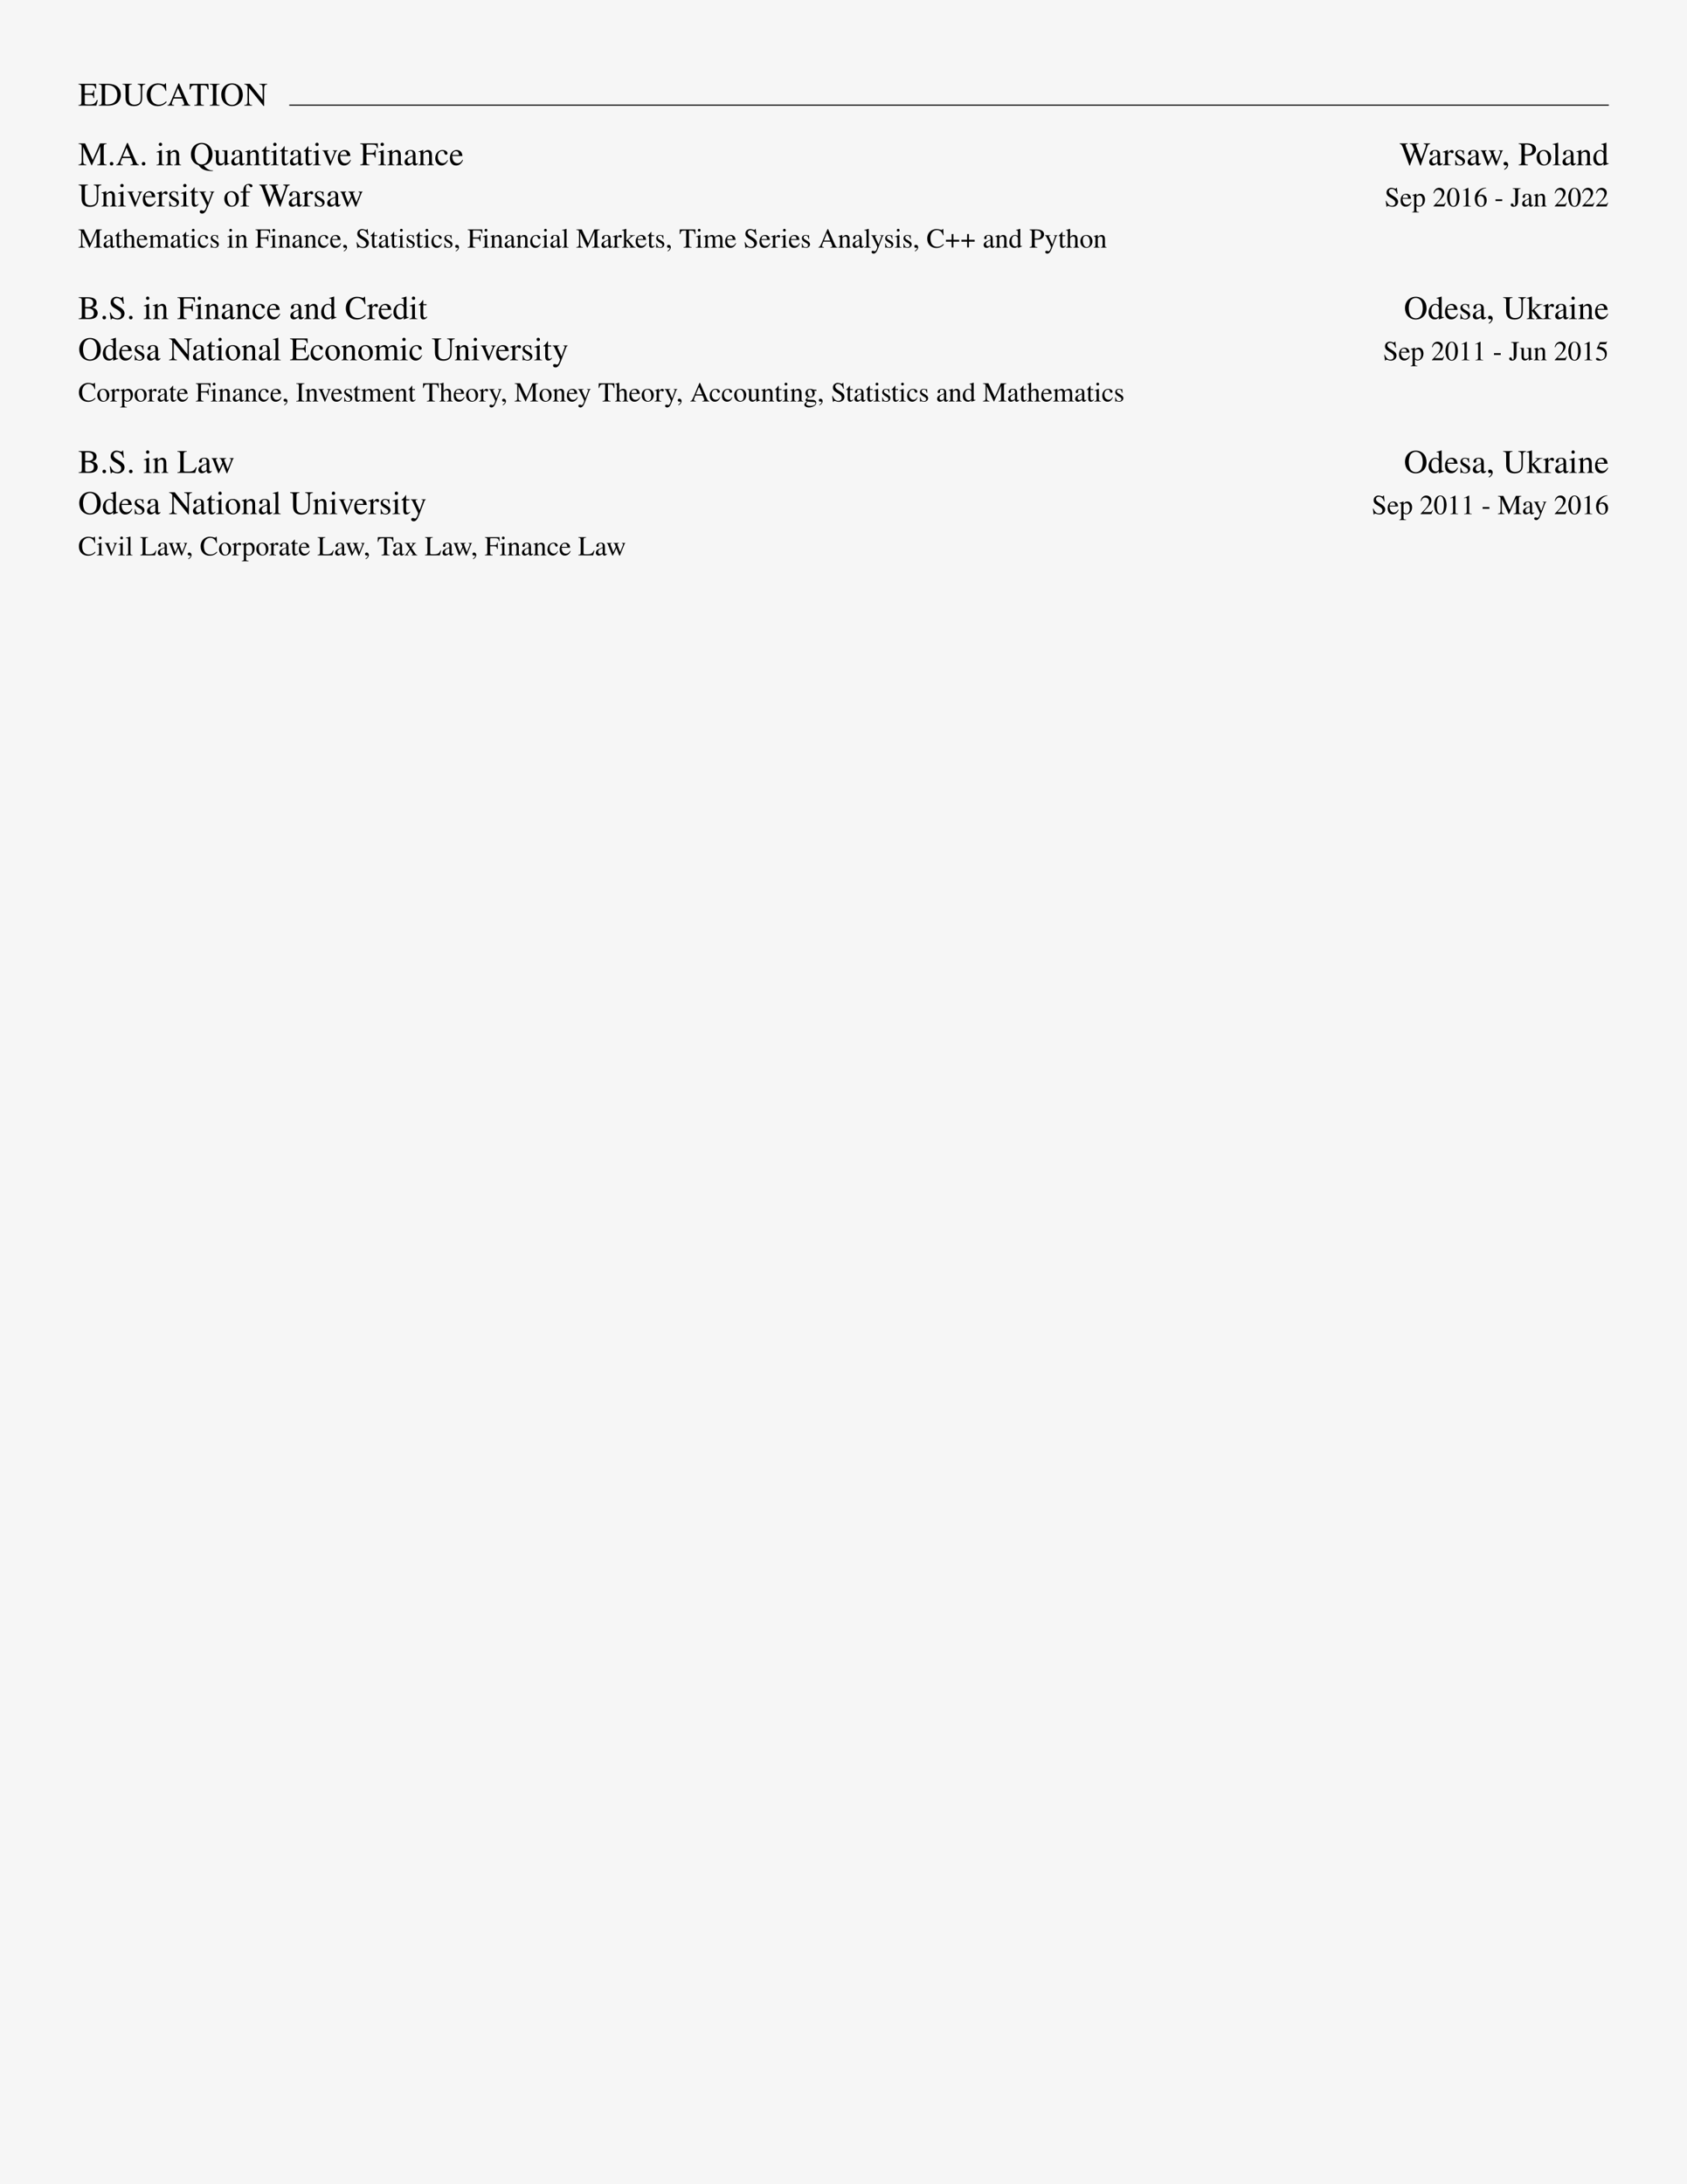 <?xml version="1.0" encoding="UTF-8"?>
<svg xmlns="http://www.w3.org/2000/svg" xmlns:xlink="http://www.w3.org/1999/xlink" width="612" height="792" viewBox="0 0 612 792">
<defs>
<g>
<g id="glyph-0-0">
<path d="M 7.141 -2.016 L 6.797 -2.016 C 6.203 -0.734 5.688 -0.438 3.984 -0.438 L 3.656 -0.438 C 3.078 -0.438 2.609 -0.484 2.5 -0.578 C 2.422 -0.625 2.406 -0.734 2.406 -0.953 L 2.406 -3.906 L 4.25 -3.906 C 5.219 -3.906 5.406 -3.75 5.562 -2.766 L 5.828 -2.766 L 5.828 -5.531 L 5.562 -5.531 C 5.406 -4.547 5.219 -4.406 4.25 -4.406 L 2.406 -4.406 L 2.406 -7.047 C 2.406 -7.391 2.469 -7.453 2.797 -7.453 L 4.406 -7.453 C 5.766 -7.453 6.031 -7.281 6.234 -6.203 L 6.531 -6.203 L 6.484 -7.906 L 0.141 -7.906 L 0.141 -7.688 C 1.031 -7.609 1.188 -7.453 1.188 -6.609 L 1.188 -1.297 C 1.188 -0.453 1.016 -0.281 0.141 -0.234 L 0.141 0 L 6.594 0 Z M 7.141 -2.016 "/>
</g>
<g id="glyph-0-1">
<path d="M 8.188 -4 C 8.188 -5.062 7.828 -6 7.172 -6.656 C 6.359 -7.484 5.062 -7.906 3.422 -7.906 L 0.188 -7.906 L 0.188 -7.688 C 1.141 -7.609 1.25 -7.5 1.25 -6.609 L 1.25 -1.297 C 1.25 -0.438 1.094 -0.281 0.188 -0.234 L 0.188 0 L 3.578 0 C 4.969 0 6.234 -0.391 6.969 -1.062 C 7.75 -1.766 8.188 -2.828 8.188 -4 Z M 6.891 -3.906 C 6.891 -2.5 6.391 -1.5 5.422 -0.938 C 4.812 -0.578 4.125 -0.438 3.078 -0.438 C 2.609 -0.438 2.469 -0.547 2.469 -0.938 L 2.469 -7 C 2.469 -7.375 2.594 -7.469 3.078 -7.469 C 4.109 -7.469 4.891 -7.281 5.469 -6.875 C 6.391 -6.234 6.891 -5.203 6.891 -3.906 Z M 6.891 -3.906 "/>
</g>
<g id="glyph-0-2">
<path d="M 8.422 -7.688 L 8.422 -7.906 L 5.656 -7.906 L 5.656 -7.688 C 6.594 -7.609 6.781 -7.344 6.781 -6.156 L 6.781 -2.922 C 6.781 -2.109 6.688 -1.656 6.5 -1.297 C 6.188 -0.734 5.422 -0.359 4.516 -0.359 C 3.672 -0.359 3.078 -0.641 2.766 -1.203 C 2.547 -1.594 2.469 -2.031 2.469 -2.781 L 2.469 -6.609 C 2.469 -7.469 2.594 -7.609 3.547 -7.688 L 3.547 -7.906 L 0.172 -7.906 L 0.172 -7.688 C 1.109 -7.609 1.25 -7.484 1.25 -6.609 L 1.25 -2.875 C 1.25 -0.812 2.219 0.172 4.25 0.172 C 5.547 0.172 6.438 -0.25 6.906 -1.062 C 7.203 -1.562 7.297 -2.109 7.297 -3.031 L 7.297 -6.156 C 7.297 -7.375 7.453 -7.562 8.422 -7.688 Z M 8.422 -7.688 "/>
</g>
<g id="glyph-0-3">
<path d="M 7.562 -1.344 L 7.344 -1.562 C 6.469 -0.719 5.672 -0.359 4.688 -0.359 C 3.969 -0.359 3.328 -0.578 2.828 -0.984 C 2.109 -1.578 1.719 -2.656 1.719 -4.047 C 1.719 -6.203 2.828 -7.609 4.562 -7.609 C 5.266 -7.609 5.875 -7.344 6.344 -6.875 C 6.734 -6.484 6.906 -6.156 7.141 -5.375 L 7.406 -5.375 L 7.297 -8.078 L 7.047 -8.078 C 6.984 -7.828 6.797 -7.688 6.562 -7.688 C 6.438 -7.688 6.281 -7.719 6.078 -7.797 C 5.5 -7.984 4.906 -8.078 4.328 -8.078 C 3.406 -8.078 2.469 -7.734 1.734 -7.141 C 0.828 -6.391 0.328 -5.25 0.328 -3.891 C 0.328 -1.453 1.922 0.172 4.297 0.172 C 5.656 0.172 6.844 -0.375 7.562 -1.344 Z M 7.562 -1.344 "/>
</g>
<g id="glyph-0-4">
<path d="M 8.438 0 L 8.438 -0.234 C 7.906 -0.266 7.781 -0.375 7.359 -1.266 L 4.391 -8.062 L 4.141 -8.062 L 1.656 -2.188 C 0.891 -0.438 0.75 -0.266 0.172 -0.234 L 0.172 0 L 2.547 0 L 2.547 -0.234 C 1.969 -0.234 1.734 -0.375 1.734 -0.719 C 1.734 -0.859 1.766 -1.031 1.828 -1.188 L 2.375 -2.578 L 5.516 -2.578 L 6 -1.438 C 6.141 -1.094 6.234 -0.797 6.234 -0.625 C 6.234 -0.516 6.156 -0.375 6.062 -0.328 C 5.922 -0.25 5.828 -0.234 5.391 -0.234 L 5.391 0 Z M 5.344 -3.078 L 2.578 -3.078 L 3.953 -6.359 Z M 5.344 -3.078 "/>
</g>
<g id="glyph-0-5">
<path d="M 7.094 -5.875 L 7.016 -7.906 L 0.281 -7.906 L 0.203 -5.875 L 0.484 -5.875 C 0.781 -7.203 1.047 -7.406 2.391 -7.406 L 3.031 -7.406 L 3.031 -1.438 C 3.031 -0.422 2.906 -0.281 1.906 -0.234 L 1.906 0 L 5.406 0 L 5.406 -0.234 C 4.422 -0.281 4.25 -0.438 4.25 -1.297 L 4.25 -7.406 L 4.906 -7.406 C 6.266 -7.406 6.531 -7.203 6.797 -5.875 Z M 7.094 -5.875 "/>
</g>
<g id="glyph-0-6">
<path d="M 3.766 0 L 3.766 -0.234 C 2.781 -0.266 2.594 -0.438 2.594 -1.297 L 2.594 -6.609 C 2.594 -7.484 2.766 -7.641 3.766 -7.688 L 3.766 -7.906 L 0.219 -7.906 L 0.219 -7.688 C 1.234 -7.625 1.375 -7.5 1.375 -6.609 L 1.375 -1.297 C 1.375 -0.406 1.219 -0.266 0.219 -0.234 L 0.219 0 Z M 3.766 0 "/>
</g>
<g id="glyph-0-7">
<path d="M 8.219 -3.906 C 8.219 -5.094 7.875 -6.109 7.219 -6.828 C 6.469 -7.656 5.469 -8.078 4.312 -8.078 C 2.031 -8.078 0.406 -6.359 0.406 -3.953 C 0.406 -2.828 0.781 -1.75 1.438 -1.047 C 2.125 -0.297 3.188 0.172 4.25 0.172 C 6.594 0.172 8.219 -1.5 8.219 -3.906 Z M 6.859 -3.922 C 6.859 -3.219 6.703 -2.391 6.469 -1.766 C 6.359 -1.469 6.156 -1.172 5.875 -0.891 C 5.469 -0.484 4.922 -0.266 4.297 -0.266 C 3.734 -0.266 3.203 -0.484 2.781 -0.844 C 2.156 -1.406 1.766 -2.609 1.766 -3.938 C 1.766 -5.156 2.109 -6.312 2.609 -6.875 C 3.078 -7.391 3.656 -7.656 4.312 -7.656 C 4.859 -7.656 5.422 -7.438 5.844 -7.047 C 6.484 -6.469 6.859 -5.344 6.859 -3.922 Z M 6.859 -3.922 "/>
</g>
<g id="glyph-0-8">
<path d="M 8.453 -7.688 L 8.453 -7.906 L 5.641 -7.906 L 5.641 -7.688 C 6.094 -7.656 6.266 -7.609 6.438 -7.5 C 6.688 -7.328 6.797 -6.891 6.797 -6.156 L 6.797 -2.125 L 2.188 -7.906 L 0.141 -7.906 L 0.141 -7.688 C 0.656 -7.688 0.828 -7.594 1.297 -7.031 L 1.297 -1.75 C 1.297 -0.531 1.141 -0.297 0.141 -0.234 L 0.141 0 L 2.953 0 L 2.953 -0.234 C 2.031 -0.281 1.828 -0.547 1.828 -1.75 L 1.828 -6.438 L 7.109 0.125 L 7.312 0.125 L 7.312 -6.156 C 7.312 -6.875 7.438 -7.312 7.656 -7.469 C 7.828 -7.594 8 -7.641 8.453 -7.688 Z M 8.453 -7.688 "/>
</g>
<g id="glyph-0-9">
<path d="M 10.312 0 L 10.312 -0.234 C 9.438 -0.281 9.281 -0.453 9.281 -1.297 L 9.281 -6.609 C 9.281 -7.453 9.438 -7.609 10.312 -7.688 L 10.312 -7.906 L 7.938 -7.906 L 5.297 -1.875 L 2.531 -7.906 L 0.172 -7.906 L 0.172 -7.688 C 1.141 -7.625 1.297 -7.484 1.297 -6.609 L 1.297 -1.75 C 1.297 -0.531 1.141 -0.297 0.141 -0.234 L 0.141 0 L 2.953 0 L 2.953 -0.234 C 2.031 -0.281 1.828 -0.547 1.828 -1.75 L 1.828 -6.578 L 4.828 0 L 5 0 L 8.062 -6.844 L 8.062 -1.438 C 8.062 -0.438 7.906 -0.281 6.969 -0.234 L 6.969 0 Z M 10.312 0 "/>
</g>
<g id="glyph-0-10">
<path d="M 2.156 -0.516 C 2.156 -0.891 1.859 -1.188 1.5 -1.188 C 1.141 -1.188 0.844 -0.891 0.844 -0.516 C 0.844 -0.172 1.141 0.125 1.484 0.125 C 1.859 0.125 2.156 -0.172 2.156 -0.516 Z M 2.156 -0.516 "/>
</g>
<g id="glyph-0-11">
<path d="M 3.031 0 L 3.031 -0.172 C 2.234 -0.234 2.141 -0.359 2.141 -1.219 L 2.141 -5.469 L 2.094 -5.5 L 0.234 -4.844 L 0.234 -4.656 L 0.328 -4.672 C 0.484 -4.703 0.641 -4.703 0.734 -4.703 C 1.031 -4.703 1.141 -4.516 1.141 -4 L 1.141 -1.219 C 1.141 -0.359 1.016 -0.234 0.188 -0.172 L 0.188 0 Z M 2.25 -7.547 C 2.25 -7.891 1.984 -8.156 1.641 -8.156 C 1.297 -8.156 1.031 -7.891 1.031 -7.547 C 1.031 -7.203 1.297 -6.938 1.641 -6.938 C 1.984 -6.938 2.25 -7.203 2.25 -7.547 Z M 2.25 -7.547 "/>
</g>
<g id="glyph-0-12">
<path d="M 5.797 0 L 5.797 -0.172 C 5.219 -0.234 5.062 -0.375 5.062 -0.969 L 5.062 -3.703 C 5.062 -4.828 4.547 -5.5 3.656 -5.5 C 3.109 -5.5 2.734 -5.297 1.922 -4.531 L 1.922 -5.469 L 1.844 -5.5 C 1.25 -5.281 0.844 -5.156 0.188 -4.953 L 0.188 -4.75 C 0.266 -4.797 0.375 -4.812 0.516 -4.812 C 0.844 -4.812 0.953 -4.625 0.953 -4.047 L 0.953 -1.078 C 0.953 -0.391 0.828 -0.234 0.219 -0.172 L 0.219 0 L 2.75 0 L 2.75 -0.172 C 2.141 -0.234 1.953 -0.375 1.953 -0.797 L 1.953 -4.156 C 2.531 -4.703 2.797 -4.844 3.188 -4.844 C 3.781 -4.844 4.062 -4.469 4.062 -3.688 L 4.062 -1.188 C 4.062 -0.438 3.906 -0.234 3.312 -0.172 L 3.312 0 Z M 5.797 0 "/>
</g>
<g id="glyph-0-13">
<path d="M 8.375 2.109 L 8.375 1.906 C 7.016 1.906 6.062 1.344 5.094 0.078 C 5.906 -0.078 6.328 -0.281 6.891 -0.75 C 7.766 -1.547 8.219 -2.625 8.219 -3.953 C 8.219 -6.359 6.594 -8.078 4.312 -8.078 C 2.031 -8.078 0.406 -6.359 0.406 -3.938 C 0.406 -2.766 0.766 -1.781 1.469 -1.016 C 1.938 -0.516 2.312 -0.281 3.172 0.016 L 3.734 0.672 C 4.547 1.609 5.984 2.125 7.891 2.125 C 8.062 2.125 8.172 2.125 8.312 2.109 Z M 6.859 -3.984 C 6.859 -2.797 6.516 -1.578 6.031 -1.031 C 5.594 -0.531 4.969 -0.266 4.312 -0.266 C 3.734 -0.266 3.219 -0.469 2.781 -0.844 C 2.156 -1.406 1.766 -2.609 1.766 -4 C 1.766 -5.156 2.109 -6.328 2.609 -6.875 C 3.094 -7.406 3.656 -7.656 4.344 -7.656 C 4.859 -7.656 5.422 -7.422 5.828 -7.047 C 6.484 -6.484 6.859 -5.328 6.859 -3.984 Z M 6.859 -3.984 "/>
</g>
<g id="glyph-0-14">
<path d="M 5.719 -0.438 L 5.719 -0.594 L 5.672 -0.594 C 5.109 -0.594 4.984 -0.734 4.984 -1.281 L 4.984 -5.375 L 3.094 -5.375 L 3.094 -5.172 C 3.844 -5.141 3.984 -5.016 3.984 -4.422 L 3.984 -1.609 C 3.984 -1.297 3.922 -1.109 3.781 -1 C 3.438 -0.719 3.078 -0.578 2.703 -0.578 C 2.234 -0.578 1.859 -0.984 1.859 -1.484 L 1.859 -5.375 L 0.109 -5.375 L 0.109 -5.219 C 0.688 -5.172 0.844 -5 0.844 -4.453 L 0.844 -1.438 C 0.844 -0.484 1.422 0.125 2.297 0.125 C 2.734 0.125 3.203 -0.078 3.531 -0.391 L 4.047 -0.906 L 4.047 0.078 L 4.094 0.109 C 4.688 -0.125 5.109 -0.266 5.719 -0.438 Z M 5.719 -0.438 "/>
</g>
<g id="glyph-0-15">
<path d="M 5.281 -0.484 L 5.281 -0.781 C 5.078 -0.625 4.938 -0.562 4.75 -0.562 C 4.484 -0.562 4.406 -0.734 4.406 -1.25 L 4.406 -3.578 C 4.406 -4.203 4.344 -4.531 4.172 -4.812 C 3.922 -5.266 3.406 -5.5 2.672 -5.5 C 2.062 -5.5 1.5 -5.328 1.156 -5.062 C 0.859 -4.812 0.672 -4.453 0.672 -4.156 C 0.672 -3.891 0.891 -3.641 1.188 -3.641 C 1.469 -3.641 1.719 -3.891 1.719 -4.141 C 1.719 -4.203 1.703 -4.25 1.703 -4.344 C 1.672 -4.453 1.656 -4.547 1.656 -4.625 C 1.656 -4.953 2.047 -5.219 2.516 -5.219 C 3.109 -5.219 3.438 -4.859 3.438 -4.219 L 3.438 -3.484 C 1.594 -2.75 1.391 -2.656 0.875 -2.203 C 0.609 -1.953 0.438 -1.547 0.438 -1.156 C 0.438 -0.406 0.953 0.125 1.703 0.125 C 2.219 0.125 2.719 -0.125 3.438 -0.75 C 3.5 -0.125 3.719 0.125 4.203 0.125 C 4.609 0.125 4.859 -0.031 5.281 -0.484 Z M 3.438 -1.469 C 3.438 -1.094 3.375 -0.984 3.125 -0.844 C 2.828 -0.672 2.5 -0.578 2.25 -0.578 C 1.828 -0.578 1.5 -0.984 1.5 -1.5 L 1.5 -1.547 C 1.5 -2.25 1.984 -2.672 3.438 -3.203 Z M 3.438 -1.469 "/>
</g>
<g id="glyph-0-16">
<path d="M 3.328 -0.781 L 3.172 -0.922 C 2.922 -0.609 2.719 -0.5 2.469 -0.5 C 2.016 -0.5 1.844 -0.812 1.844 -1.578 L 1.844 -5 L 3.047 -5 L 3.047 -5.375 L 1.844 -5.375 L 1.844 -6.766 C 1.844 -6.891 1.812 -6.922 1.75 -6.922 C 1.688 -6.797 1.609 -6.688 1.516 -6.594 C 1.078 -5.922 0.672 -5.484 0.359 -5.312 C 0.234 -5.219 0.156 -5.156 0.156 -5.078 C 0.156 -5.047 0.172 -5.016 0.203 -5 L 0.844 -5 L 0.844 -1.406 C 0.844 -0.391 1.188 0.125 1.891 0.125 C 2.484 0.125 2.938 -0.172 3.328 -0.781 Z M 3.328 -0.781 "/>
</g>
<g id="glyph-0-17">
<path d="M 5.703 -5.203 L 5.703 -5.375 L 4.047 -5.375 L 4.047 -5.203 C 4.422 -5.156 4.609 -5.047 4.609 -4.812 C 4.609 -4.703 4.578 -4.578 4.531 -4.453 L 3.344 -1.359 L 2.125 -4.422 C 2.062 -4.594 2.016 -4.75 2.016 -4.859 C 2.016 -5.078 2.156 -5.156 2.562 -5.203 L 2.562 -5.375 L 0.234 -5.375 L 0.234 -5.203 C 0.688 -5.172 0.766 -5.062 1.312 -3.828 L 2.75 -0.391 C 2.766 -0.328 2.812 -0.234 2.844 -0.141 C 2.922 0.078 2.984 0.172 3.062 0.172 C 3.125 0.172 3.219 0.016 3.391 -0.438 L 4.922 -4.266 C 5.266 -5.078 5.344 -5.156 5.703 -5.203 Z M 5.703 -5.203 "/>
</g>
<g id="glyph-0-18">
<path d="M 5.062 -1.875 L 4.875 -1.953 C 4.297 -1.047 3.797 -0.703 3.031 -0.703 C 2.359 -0.703 1.859 -1.016 1.516 -1.656 C 1.281 -2.125 1.188 -2.547 1.156 -3.312 L 4.844 -3.312 C 4.75 -4.094 4.625 -4.438 4.328 -4.812 C 3.969 -5.25 3.422 -5.5 2.797 -5.5 C 1.312 -5.5 0.297 -4.297 0.297 -2.562 C 0.297 -0.906 1.156 0.125 2.531 0.125 C 3.688 0.125 4.562 -0.578 5.062 -1.875 Z M 3.625 -3.688 L 1.188 -3.688 C 1.312 -4.641 1.719 -5.062 2.453 -5.062 C 3.172 -5.062 3.469 -4.734 3.625 -3.688 Z M 3.625 -3.688 "/>
</g>
<g id="glyph-0-19">
<path d="M 6.531 -6.203 L 6.484 -7.906 L 0.141 -7.906 L 0.141 -7.688 C 1.031 -7.609 1.188 -7.453 1.188 -6.609 L 1.188 -1.438 C 1.188 -0.438 1.047 -0.281 0.141 -0.234 L 0.141 0 L 3.484 0 L 3.484 -0.234 C 2.562 -0.281 2.406 -0.438 2.406 -1.297 L 2.406 -3.906 L 4.141 -3.906 C 5.109 -3.906 5.312 -3.734 5.453 -2.766 L 5.719 -2.766 L 5.719 -5.531 L 5.453 -5.531 C 5.312 -4.578 5.094 -4.406 4.141 -4.406 L 2.406 -4.406 L 2.406 -7.047 C 2.406 -7.391 2.469 -7.453 2.781 -7.453 L 4.406 -7.453 C 5.766 -7.453 6.031 -7.281 6.234 -6.203 Z M 6.531 -6.203 "/>
</g>
<g id="glyph-0-20">
<path d="M 4.922 -1.75 L 4.75 -1.859 C 4.188 -1.031 3.75 -0.734 3.078 -0.734 C 1.969 -0.734 1.219 -1.703 1.219 -3.078 C 1.219 -4.312 1.875 -5.156 2.844 -5.156 C 3.281 -5.156 3.438 -5.016 3.547 -4.578 L 3.625 -4.312 C 3.719 -3.969 3.938 -3.766 4.203 -3.766 C 4.5 -3.766 4.75 -4 4.75 -4.266 C 4.75 -4.938 3.922 -5.5 2.922 -5.5 C 2.359 -5.5 1.781 -5.281 1.297 -4.891 C 0.656 -4.344 0.297 -3.531 0.297 -2.531 C 0.297 -0.984 1.25 0.125 2.562 0.125 C 3.078 0.125 3.531 -0.047 3.938 -0.375 C 4.297 -0.672 4.547 -1.016 4.922 -1.75 Z M 4.922 -1.75 "/>
</g>
<g id="glyph-0-21">
<path d="M 11.141 -7.688 L 11.141 -7.906 L 8.781 -7.906 L 8.781 -7.688 C 9.391 -7.625 9.594 -7.5 9.594 -7.172 C 9.594 -6.922 9.531 -6.609 9.406 -6.281 L 7.906 -2.219 L 6.328 -6.297 L 6.188 -6.656 C 6.078 -6.906 6.016 -7.141 6.016 -7.266 C 6.016 -7.547 6.281 -7.672 6.938 -7.688 L 6.938 -7.906 L 3.734 -7.906 L 3.734 -7.688 C 4.422 -7.672 4.547 -7.562 4.953 -6.609 L 5.344 -5.625 L 4.062 -2.266 L 2.344 -6.75 C 2.266 -6.969 2.219 -7.172 2.219 -7.297 C 2.219 -7.562 2.375 -7.656 2.984 -7.688 L 2.984 -7.906 L 0.062 -7.906 L 0.062 -7.688 C 0.672 -7.625 0.844 -7.406 1.297 -6.281 L 3.594 0.125 L 3.781 0.125 L 5.625 -4.922 L 7.531 0.125 L 7.703 0.125 L 10.141 -6.844 C 10.375 -7.453 10.5 -7.562 11.141 -7.688 Z M 11.141 -7.688 "/>
</g>
<g id="glyph-0-22">
<path d="M 4 -4.859 C 4 -5.266 3.75 -5.5 3.344 -5.5 C 2.844 -5.5 2.5 -5.219 1.906 -4.375 L 1.906 -5.469 L 1.859 -5.5 C 1.219 -5.234 0.781 -5.078 0.078 -4.859 L 0.078 -4.656 C 0.25 -4.703 0.359 -4.703 0.5 -4.703 C 0.797 -4.703 0.906 -4.516 0.906 -4 L 0.906 -1 C 0.906 -0.406 0.828 -0.328 0.062 -0.172 L 0.062 0 L 2.922 0 L 2.922 -0.172 C 2.109 -0.219 1.906 -0.391 1.906 -1.078 L 1.906 -3.766 C 1.906 -4.141 2.422 -4.75 2.75 -4.75 C 2.828 -4.75 2.922 -4.688 3.062 -4.562 C 3.25 -4.406 3.375 -4.328 3.531 -4.328 C 3.828 -4.328 4 -4.531 4 -4.859 Z M 4 -4.859 "/>
</g>
<g id="glyph-0-23">
<path d="M 4.156 -1.406 C 4.156 -2.016 3.891 -2.406 3.156 -2.828 L 1.859 -3.594 C 1.531 -3.797 1.344 -4.094 1.344 -4.406 C 1.344 -4.906 1.719 -5.219 2.266 -5.219 C 2.953 -5.219 3.312 -4.828 3.578 -3.75 L 3.766 -3.75 L 3.719 -5.375 L 3.578 -5.375 L 3.562 -5.359 C 3.453 -5.266 3.438 -5.266 3.391 -5.266 C 3.328 -5.266 3.203 -5.281 3.078 -5.344 C 2.828 -5.438 2.547 -5.484 2.266 -5.484 C 1.281 -5.484 0.609 -4.891 0.609 -4.016 C 0.609 -3.344 0.984 -2.875 2.016 -2.297 L 2.703 -1.906 C 3.125 -1.656 3.328 -1.375 3.328 -1 C 3.328 -0.484 2.938 -0.141 2.328 -0.141 C 1.5 -0.141 1.094 -0.594 0.812 -1.812 L 0.625 -1.812 L 0.625 0.047 L 0.781 0.047 C 0.859 -0.078 0.906 -0.094 1.047 -0.094 C 1.188 -0.094 1.312 -0.078 1.609 0 C 1.938 0.078 2.234 0.125 2.484 0.125 C 3.391 0.125 4.156 -0.578 4.156 -1.406 Z M 4.156 -1.406 "/>
</g>
<g id="glyph-0-24">
<path d="M 8.297 -5.203 L 8.297 -5.375 L 6.828 -5.375 L 6.828 -5.203 C 7.234 -5.109 7.344 -5.031 7.344 -4.828 C 7.344 -4.656 7.281 -4.359 7.141 -4.047 L 6.078 -1.391 L 5.062 -4.062 C 4.859 -4.609 4.859 -4.609 4.859 -4.766 C 4.859 -5.031 5 -5.109 5.562 -5.203 L 5.562 -5.375 L 3.125 -5.375 L 3.125 -5.203 C 3.578 -5.156 3.719 -5.016 3.953 -4.375 L 4.203 -3.703 L 3.109 -1.328 L 1.922 -4.453 C 1.875 -4.562 1.859 -4.688 1.859 -4.812 C 1.859 -5.062 2 -5.156 2.406 -5.203 L 2.406 -5.375 L 0.25 -5.375 L 0.25 -5.203 C 0.531 -5.172 0.625 -5.062 0.891 -4.453 L 2.5 -0.359 C 2.641 0 2.734 0.172 2.812 0.172 C 2.875 0.172 2.969 0.016 3.109 -0.297 L 4.453 -3.172 L 5.531 -0.344 C 5.703 0.094 5.75 0.172 5.828 0.172 C 5.906 0.172 5.969 0.062 6.156 -0.422 L 7.812 -4.547 C 8.016 -5.062 8.062 -5.109 8.297 -5.203 Z M 8.297 -5.203 "/>
</g>
<g id="glyph-0-25">
<path d="M 2.328 -0.156 C 2.328 -0.75 1.906 -1.219 1.375 -1.219 C 0.953 -1.219 0.672 -0.938 0.672 -0.531 C 0.672 -0.156 0.938 0.078 1.375 0.078 C 1.453 0.078 1.531 0.062 1.609 0.047 C 1.688 0.031 1.703 0.031 1.703 0.031 C 1.797 0.031 1.859 0.094 1.859 0.188 C 1.859 0.578 1.531 1.016 0.891 1.453 L 0.984 1.688 C 1.797 1.297 2.328 0.562 2.328 -0.156 Z M 2.328 -0.156 "/>
</g>
<g id="glyph-0-26">
<path d="M 6.484 -5.75 C 6.484 -6.25 6.312 -6.703 5.984 -7.047 C 5.516 -7.578 4.469 -7.906 3.344 -7.906 L 0.188 -7.906 L 0.188 -7.688 C 1.078 -7.594 1.188 -7.469 1.188 -6.609 L 1.188 -1.438 C 1.188 -0.438 1.094 -0.312 0.188 -0.234 L 0.188 0 L 3.531 0 L 3.531 -0.234 C 2.594 -0.266 2.422 -0.438 2.422 -1.297 L 2.422 -3.484 C 2.719 -3.453 2.922 -3.438 3.234 -3.438 C 4.172 -3.438 4.812 -3.562 5.328 -3.844 C 6.047 -4.234 6.484 -4.953 6.484 -5.75 Z M 5.172 -5.672 C 5.172 -4.516 4.469 -3.922 3.094 -3.922 C 2.859 -3.922 2.688 -3.938 2.422 -3.953 L 2.422 -7.062 C 2.422 -7.391 2.5 -7.469 2.828 -7.469 C 4.438 -7.469 5.172 -6.906 5.172 -5.672 Z M 5.172 -5.672 "/>
</g>
<g id="glyph-0-27">
<path d="M 5.625 -2.797 C 5.625 -4.359 4.516 -5.5 2.984 -5.5 C 1.438 -5.5 0.344 -4.344 0.344 -2.703 C 0.344 -1.094 1.453 0.125 2.969 0.125 C 4.469 0.125 5.625 -1.141 5.625 -2.797 Z M 4.547 -2.375 C 4.547 -1.031 4 -0.219 3.109 -0.219 C 2.641 -0.219 2.203 -0.5 1.953 -0.984 C 1.609 -1.609 1.422 -2.438 1.422 -3.281 C 1.422 -4.422 1.984 -5.156 2.828 -5.156 C 3.844 -5.156 4.547 -4.016 4.547 -2.375 Z M 4.547 -2.375 "/>
</g>
<g id="glyph-0-28">
<path d="M 3.078 0 L 3.078 -0.172 C 2.312 -0.234 2.172 -0.344 2.172 -1 L 2.172 -8.141 L 2.125 -8.156 C 1.5 -7.953 1.047 -7.844 0.234 -7.641 L 0.234 -7.453 L 0.297 -7.453 C 0.438 -7.453 0.578 -7.469 0.672 -7.469 C 1.047 -7.469 1.172 -7.297 1.172 -6.734 L 1.172 -1.047 C 1.172 -0.391 1 -0.234 0.25 -0.172 L 0.25 0 Z M 3.078 0 "/>
</g>
<g id="glyph-0-29">
<path d="M 5.875 -0.5 L 5.875 -0.688 C 5.656 -0.688 5.625 -0.688 5.594 -0.688 C 5.156 -0.688 5.062 -0.812 5.062 -1.359 L 5.062 -8.141 L 5.016 -8.156 C 4.438 -7.953 4.016 -7.844 3.25 -7.641 L 3.25 -7.453 C 3.344 -7.453 3.422 -7.453 3.516 -7.453 C 3.953 -7.453 4.062 -7.344 4.062 -6.844 L 4.062 -4.984 C 3.609 -5.359 3.281 -5.5 2.812 -5.5 C 1.438 -5.5 0.328 -4.141 0.328 -2.453 C 0.328 -0.922 1.219 0.125 2.531 0.125 C 3.203 0.125 3.656 -0.125 4.062 -0.688 L 4.062 0.078 L 4.109 0.125 Z M 4.062 -1.219 C 4.062 -1.141 3.984 -0.984 3.859 -0.859 C 3.641 -0.625 3.344 -0.5 3 -0.5 C 2.016 -0.5 1.344 -1.453 1.344 -2.922 C 1.344 -4.281 1.938 -5.156 2.844 -5.156 C 3.484 -5.156 4.062 -4.609 4.062 -3.969 Z M 4.062 -1.219 "/>
</g>
<g id="glyph-0-30">
<path d="M 5.672 -5.203 L 5.672 -5.375 L 4.062 -5.375 L 4.062 -5.203 C 4.453 -5.203 4.641 -5.094 4.641 -4.906 C 4.641 -4.859 4.625 -4.781 4.594 -4.703 L 3.438 -1.406 L 2.062 -4.422 C 1.984 -4.594 1.938 -4.75 1.938 -4.875 C 1.938 -5.094 2.109 -5.172 2.625 -5.203 L 2.625 -5.375 L 0.172 -5.375 L 0.172 -5.219 C 0.484 -5.156 0.688 -5.031 0.781 -4.828 L 2.75 -0.672 C 2.828 -0.469 2.875 -0.328 2.875 -0.234 C 2.875 -0.047 2.609 0.703 2.406 1.062 C 2.234 1.375 1.969 1.609 1.812 1.609 C 1.734 1.609 1.625 1.578 1.5 1.516 C 1.281 1.438 1.078 1.391 0.875 1.391 C 0.594 1.391 0.359 1.625 0.359 1.906 C 0.359 2.312 0.734 2.609 1.25 2.609 C 2.047 2.609 2.625 1.938 3.266 0.219 L 5.109 -4.656 C 5.266 -5.047 5.391 -5.156 5.672 -5.203 Z M 5.672 -5.203 "/>
</g>
<g id="glyph-0-31">
<path d="M 4.578 -7.422 C 4.578 -7.859 4.047 -8.156 3.328 -8.156 C 2.578 -8.156 1.953 -7.844 1.656 -7.297 C 1.344 -6.766 1.25 -6.328 1.234 -5.375 L 0.25 -5.375 L 0.25 -5 L 1.234 -5 L 1.234 -1.25 C 1.234 -0.375 1.094 -0.234 0.234 -0.172 L 0.234 0 L 3.344 0 L 3.344 -0.172 C 2.359 -0.219 2.234 -0.344 2.234 -1.25 L 2.234 -5 L 3.688 -5 L 3.688 -5.375 L 2.219 -5.375 L 2.219 -6.766 C 2.219 -7.469 2.453 -7.828 2.906 -7.828 C 3.172 -7.828 3.328 -7.703 3.531 -7.359 C 3.734 -7.047 3.875 -6.938 4.078 -6.938 C 4.359 -6.938 4.578 -7.141 4.578 -7.422 Z M 4.578 -7.422 "/>
</g>
<g id="glyph-0-32">
<path d="M 7.094 -2.156 C 7.094 -2.672 6.875 -3.156 6.5 -3.5 C 6.141 -3.828 5.828 -3.969 5.047 -4.156 C 5.672 -4.312 5.922 -4.438 6.203 -4.688 C 6.5 -4.953 6.688 -5.391 6.688 -5.875 C 6.688 -7.219 5.625 -7.906 3.547 -7.906 L 0.203 -7.906 L 0.203 -7.688 C 1.203 -7.625 1.344 -7.5 1.344 -6.609 L 1.344 -1.297 C 1.344 -0.422 1.188 -0.266 0.203 -0.234 L 0.203 0 L 4.203 0 C 5.125 0 5.969 -0.25 6.422 -0.656 C 6.844 -1.047 7.094 -1.578 7.094 -2.156 Z M 5.719 -2.141 C 5.719 -1.5 5.469 -1.031 4.984 -0.75 C 4.609 -0.531 4.109 -0.438 3.328 -0.438 C 2.734 -0.438 2.562 -0.547 2.562 -0.938 L 2.562 -3.891 C 3.734 -3.891 4.281 -3.844 4.703 -3.656 C 5.391 -3.375 5.719 -2.891 5.719 -2.141 Z M 5.469 -5.828 C 5.469 -4.906 4.828 -4.375 3.703 -4.375 L 2.562 -4.375 L 2.562 -7.109 C 2.562 -7.359 2.656 -7.469 2.828 -7.469 L 3.359 -7.469 C 4.734 -7.469 5.469 -6.891 5.469 -5.828 Z M 5.469 -5.828 "/>
</g>
<g id="glyph-0-33">
<path d="M 5.875 -2.016 C 5.875 -3 5.219 -3.766 3.641 -4.625 C 2.375 -5.312 1.875 -5.828 1.875 -6.484 C 1.875 -7.141 2.375 -7.594 3.125 -7.594 C 3.656 -7.594 4.156 -7.359 4.578 -6.938 C 4.953 -6.547 5.109 -6.234 5.312 -5.531 L 5.609 -5.531 L 5.344 -8.078 L 5.094 -8.078 C 5.047 -7.812 4.906 -7.672 4.703 -7.672 C 4.594 -7.672 4.406 -7.719 4.188 -7.812 C 3.734 -7.984 3.312 -8.078 2.891 -8.078 C 2.422 -8.078 1.922 -7.891 1.547 -7.578 C 1.078 -7.203 0.844 -6.688 0.844 -6.031 C 0.844 -5.078 1.375 -4.406 2.719 -3.703 C 3.578 -3.234 4.203 -2.766 4.5 -2.312 C 4.609 -2.141 4.656 -1.906 4.656 -1.609 C 4.656 -0.812 4.062 -0.266 3.188 -0.266 C 2.109 -0.266 1.375 -0.922 0.781 -2.375 L 0.5 -2.375 L 0.859 0.156 L 1.125 0.156 C 1.141 -0.078 1.281 -0.234 1.453 -0.234 C 1.594 -0.234 1.797 -0.188 2.016 -0.109 C 2.469 0.078 2.953 0.172 3.438 0.172 C 4.812 0.172 5.875 -0.781 5.875 -2.016 Z M 5.875 -2.016 "/>
</g>
<g id="glyph-0-34">
<path d="M 6.031 0 L 6.031 -0.172 C 5.516 -0.219 5.141 -0.438 4.641 -1.047 L 2.812 -3.375 L 3.156 -3.688 C 4 -4.484 4.75 -5.031 5.094 -5.125 C 5.266 -5.172 5.438 -5.203 5.641 -5.203 L 5.734 -5.203 L 5.734 -5.375 L 3.297 -5.375 L 3.297 -5.219 C 3.766 -5.203 3.891 -5.156 3.891 -4.984 C 3.891 -4.891 3.797 -4.719 3.625 -4.578 L 1.984 -3.125 L 1.984 -8.141 L 1.938 -8.156 L 0.438 -7.734 L 0.078 -7.641 L 0.078 -7.453 C 0.234 -7.453 0.344 -7.469 0.469 -7.469 C 0.859 -7.469 0.984 -7.312 0.984 -6.734 L 0.984 -0.984 C 0.984 -0.359 0.938 -0.328 0.078 -0.172 L 0.078 0 L 2.875 0 L 2.875 -0.172 L 2.641 -0.188 C 2.156 -0.219 1.984 -0.375 1.984 -0.797 L 1.984 -3 L 3.656 -0.766 L 3.688 -0.719 C 3.719 -0.688 3.734 -0.641 3.781 -0.609 C 3.875 -0.484 3.906 -0.422 3.906 -0.359 C 3.906 -0.25 3.797 -0.172 3.656 -0.172 L 3.438 -0.172 L 3.438 0 Z M 6.031 0 "/>
</g>
<g id="glyph-0-35">
<path d="M 9.266 0 L 9.266 -0.172 L 8.953 -0.203 C 8.594 -0.234 8.438 -0.438 8.438 -0.906 L 8.438 -3.375 C 8.438 -4.781 7.969 -5.5 7.047 -5.5 C 6.359 -5.5 5.75 -5.188 5.109 -4.5 C 4.891 -5.172 4.484 -5.5 3.844 -5.5 C 3.312 -5.5 2.969 -5.328 1.984 -4.578 L 1.984 -5.469 L 1.906 -5.5 C 1.297 -5.266 0.891 -5.141 0.234 -4.953 L 0.234 -4.75 C 0.375 -4.797 0.484 -4.812 0.609 -4.812 C 0.922 -4.812 1.031 -4.609 1.031 -4.047 L 1.031 -1.016 C 1.031 -0.375 0.859 -0.188 0.188 -0.172 L 0.188 0 L 2.844 0 L 2.844 -0.172 C 2.219 -0.203 2.031 -0.328 2.031 -0.797 L 2.031 -4.172 C 2.031 -4.172 2.125 -4.312 2.219 -4.406 C 2.516 -4.672 3.031 -4.875 3.438 -4.875 C 3.969 -4.875 4.234 -4.453 4.234 -3.625 L 4.234 -1.031 C 4.234 -0.359 4.094 -0.234 3.422 -0.172 L 3.422 0 L 6.094 0 L 6.094 -0.172 C 5.422 -0.188 5.234 -0.391 5.234 -1.141 L 5.234 -4.141 C 5.594 -4.656 5.984 -4.875 6.531 -4.875 C 7.219 -4.875 7.438 -4.547 7.438 -3.562 L 7.438 -1.047 C 7.438 -0.359 7.344 -0.266 6.641 -0.172 L 6.641 0 Z M 9.266 0 "/>
</g>
<g id="glyph-0-36">
<path d="M 7.141 -2.078 L 6.844 -2.078 C 6.656 -1.656 6.5 -1.391 6.328 -1.188 C 5.922 -0.688 5.266 -0.469 4.234 -0.469 L 3.438 -0.469 C 2.562 -0.469 2.406 -0.531 2.406 -0.953 L 2.406 -6.609 C 2.406 -7.453 2.562 -7.625 3.516 -7.688 L 3.516 -7.906 L 0.141 -7.906 L 0.141 -7.688 C 1.031 -7.609 1.188 -7.453 1.188 -6.609 L 1.188 -1.297 C 1.188 -0.453 1.016 -0.281 0.141 -0.234 L 0.141 0 L 6.578 0 Z M 7.141 -2.078 "/>
</g>
<g id="glyph-1-0">
<path d="M 4.891 -1.672 C 4.891 -2.5 4.344 -3.141 3.031 -3.859 C 1.984 -4.422 1.562 -4.859 1.562 -5.406 C 1.562 -5.969 1.984 -6.328 2.609 -6.328 C 3.047 -6.328 3.469 -6.141 3.812 -5.781 C 4.125 -5.469 4.266 -5.203 4.422 -4.609 L 4.672 -4.609 L 4.453 -6.734 L 4.25 -6.734 C 4.203 -6.516 4.094 -6.406 3.922 -6.406 C 3.828 -6.406 3.672 -6.438 3.484 -6.516 C 3.125 -6.656 2.766 -6.734 2.406 -6.734 C 2.031 -6.734 1.609 -6.578 1.281 -6.312 C 0.891 -6 0.703 -5.578 0.703 -5.031 C 0.703 -4.234 1.141 -3.672 2.266 -3.094 C 2.984 -2.703 3.5 -2.297 3.75 -1.922 C 3.844 -1.781 3.891 -1.578 3.891 -1.328 C 3.891 -0.672 3.391 -0.219 2.656 -0.219 C 1.766 -0.219 1.141 -0.766 0.641 -1.984 L 0.422 -1.984 L 0.719 0.125 L 0.938 0.125 C 0.953 -0.062 1.062 -0.203 1.219 -0.203 C 1.328 -0.203 1.5 -0.156 1.688 -0.094 C 2.062 0.062 2.469 0.141 2.859 0.141 C 4.016 0.141 4.891 -0.641 4.891 -1.672 Z M 4.891 -1.672 "/>
</g>
<g id="glyph-1-1">
<path d="M 4.234 -1.562 L 4.062 -1.641 C 3.594 -0.875 3.156 -0.594 2.516 -0.594 C 1.969 -0.594 1.562 -0.844 1.266 -1.391 C 1.062 -1.781 0.984 -2.125 0.969 -2.766 L 4.031 -2.766 C 3.953 -3.406 3.859 -3.703 3.609 -4.016 C 3.312 -4.375 2.844 -4.578 2.328 -4.578 C 1.094 -4.578 0.25 -3.594 0.25 -2.141 C 0.25 -0.75 0.969 0.094 2.109 0.094 C 3.078 0.094 3.812 -0.484 4.234 -1.562 Z M 3.016 -3.078 L 0.984 -3.078 C 1.094 -3.875 1.438 -4.234 2.047 -4.234 C 2.656 -4.234 2.891 -3.953 3.016 -3.078 Z M 3.016 -3.078 "/>
</g>
<g id="glyph-1-2">
<path d="M 4.688 -2.469 C 4.688 -3.703 3.984 -4.578 3.016 -4.578 C 2.469 -4.578 2.031 -4.344 1.578 -3.797 L 1.578 -4.562 L 1.531 -4.578 C 0.984 -4.375 0.641 -4.25 0.094 -4.078 L 0.094 -3.922 C 0.172 -3.922 0.25 -3.922 0.344 -3.922 C 0.672 -3.922 0.75 -3.828 0.75 -3.359 L 0.75 1.312 C 0.75 1.828 0.641 1.938 0.047 2 L 0.047 2.156 L 2.469 2.156 L 2.469 1.984 C 1.719 1.969 1.578 1.859 1.578 1.234 L 1.578 -0.328 C 1.938 0 2.172 0.094 2.594 0.094 C 3.766 0.094 4.688 -1.016 4.688 -2.469 Z M 3.828 -2.078 C 3.828 -0.969 3.344 -0.219 2.625 -0.219 C 2.156 -0.219 1.578 -0.578 1.578 -0.875 L 1.578 -3.328 C 1.578 -3.625 2.141 -3.984 2.609 -3.984 C 3.344 -3.984 3.828 -3.234 3.828 -2.078 Z M 3.828 -2.078 "/>
</g>
<g id="glyph-1-3">
<path d="M 4.734 -1.359 L 4.609 -1.422 C 4.234 -0.844 4.109 -0.75 3.656 -0.75 L 1.281 -0.75 L 2.953 -2.516 C 3.844 -3.438 4.234 -4.203 4.234 -4.969 C 4.234 -5.969 3.422 -6.734 2.375 -6.734 C 1.828 -6.734 1.312 -6.516 0.953 -6.125 C 0.625 -5.781 0.484 -5.469 0.312 -4.75 L 0.516 -4.703 C 0.922 -5.688 1.281 -6 1.969 -6 C 2.797 -6 3.375 -5.438 3.375 -4.594 C 3.375 -3.812 2.906 -2.891 2.078 -2 L 0.297 -0.125 L 0.297 0 L 4.188 0 Z M 4.734 -1.359 "/>
</g>
<g id="glyph-1-4">
<path d="M 4.75 -3.297 C 4.75 -5.328 3.844 -6.734 2.531 -6.734 C 1.984 -6.734 1.562 -6.562 1.203 -6.219 C 0.625 -5.656 0.234 -4.516 0.234 -3.344 C 0.234 -2.266 0.562 -1.094 1.031 -0.531 C 1.406 -0.094 1.906 0.141 2.5 0.141 C 3 0.141 3.422 -0.031 3.781 -0.375 C 4.359 -0.922 4.75 -2.078 4.75 -3.297 Z M 3.781 -3.266 C 3.781 -1.188 3.344 -0.125 2.5 -0.125 C 1.641 -0.125 1.203 -1.188 1.203 -3.266 C 1.203 -5.375 1.641 -6.484 2.5 -6.484 C 3.344 -6.484 3.781 -5.359 3.781 -3.266 Z M 3.781 -3.266 "/>
</g>
<g id="glyph-1-5">
<path d="M 3.922 0 L 3.922 -0.156 C 3.141 -0.156 2.984 -0.266 2.984 -0.734 L 2.984 -6.719 L 2.906 -6.734 L 1.109 -5.828 L 1.109 -5.688 C 1.219 -5.734 1.328 -5.781 1.375 -5.797 C 1.562 -5.875 1.719 -5.906 1.828 -5.906 C 2.031 -5.906 2.125 -5.766 2.125 -5.438 L 2.125 -0.922 C 2.125 -0.594 2.047 -0.375 1.891 -0.281 C 1.734 -0.188 1.594 -0.156 1.172 -0.156 L 1.172 0 Z M 3.922 0 "/>
</g>
<g id="glyph-1-6">
<path d="M 4.672 -2.188 C 4.672 -3.453 3.938 -4.266 2.797 -4.266 C 2.359 -4.266 2.141 -4.203 1.516 -3.812 C 1.781 -5.328 2.906 -6.406 4.469 -6.656 L 4.453 -6.812 C 3.312 -6.719 2.734 -6.531 2 -6.016 C 0.922 -5.25 0.344 -4.109 0.344 -2.781 C 0.344 -1.906 0.609 -1.031 1.031 -0.531 C 1.422 -0.094 1.953 0.141 2.578 0.141 C 3.812 0.141 4.672 -0.812 4.672 -2.188 Z M 3.766 -1.844 C 3.766 -0.75 3.375 -0.141 2.688 -0.141 C 1.797 -0.141 1.266 -1.078 1.266 -2.625 C 1.266 -3.125 1.344 -3.406 1.547 -3.562 C 1.75 -3.719 2.062 -3.812 2.406 -3.812 C 3.266 -3.812 3.766 -3.094 3.766 -1.844 Z M 3.766 -1.844 "/>
</g>
<g id="glyph-1-7">
<path d="M 2.844 -1.938 L 2.844 -2.562 L 0.391 -2.562 L 0.391 -1.938 Z M 2.844 -1.938 "/>
</g>
<g id="glyph-1-8">
<path d="M 3.688 -6.406 L 3.688 -6.594 L 0.828 -6.594 L 0.828 -6.406 C 1.641 -6.344 1.75 -6.234 1.75 -5.516 L 1.75 -0.891 C 1.75 -0.453 1.641 -0.234 1.375 -0.234 C 1.234 -0.234 1.172 -0.312 1.109 -0.562 C 1 -0.922 0.844 -1.078 0.594 -1.078 C 0.312 -1.078 0.094 -0.844 0.094 -0.578 C 0.094 -0.156 0.516 0.141 1.094 0.141 C 2.156 0.141 2.766 -0.578 2.766 -1.828 L 2.766 -5.516 C 2.766 -6.234 2.875 -6.344 3.688 -6.406 Z M 3.688 -6.406 "/>
</g>
<g id="glyph-1-9">
<path d="M 4.406 -0.406 L 4.406 -0.656 C 4.234 -0.516 4.109 -0.469 3.969 -0.469 C 3.734 -0.469 3.672 -0.609 3.672 -1.047 L 3.672 -2.984 C 3.672 -3.5 3.625 -3.781 3.484 -4 C 3.266 -4.391 2.844 -4.578 2.234 -4.578 C 1.719 -4.578 1.25 -4.453 0.969 -4.219 C 0.719 -4 0.562 -3.719 0.562 -3.469 C 0.562 -3.234 0.75 -3.047 0.984 -3.047 C 1.219 -3.047 1.438 -3.234 1.438 -3.453 C 1.438 -3.5 1.422 -3.547 1.422 -3.625 C 1.391 -3.703 1.391 -3.781 1.391 -3.859 C 1.391 -4.125 1.703 -4.344 2.109 -4.344 C 2.594 -4.344 2.859 -4.062 2.859 -3.516 L 2.859 -2.906 C 1.328 -2.297 1.156 -2.219 0.734 -1.828 C 0.516 -1.641 0.375 -1.297 0.375 -0.969 C 0.375 -0.344 0.797 0.094 1.422 0.094 C 1.859 0.094 2.266 -0.109 2.875 -0.625 C 2.922 -0.094 3.094 0.094 3.516 0.094 C 3.844 0.094 4.062 -0.016 4.406 -0.406 Z M 2.859 -1.219 C 2.859 -0.922 2.812 -0.828 2.609 -0.703 C 2.359 -0.562 2.078 -0.484 1.875 -0.484 C 1.531 -0.484 1.25 -0.812 1.25 -1.25 L 1.25 -1.281 C 1.25 -1.875 1.656 -2.234 2.859 -2.672 Z M 2.859 -1.219 "/>
</g>
<g id="glyph-1-10">
<path d="M 4.828 0 L 4.828 -0.156 C 4.344 -0.203 4.234 -0.312 4.234 -0.812 L 4.234 -3.094 C 4.234 -4.031 3.781 -4.578 3.047 -4.578 C 2.594 -4.578 2.281 -4.422 1.609 -3.781 L 1.609 -4.562 L 1.531 -4.578 C 1.047 -4.406 0.703 -4.297 0.156 -4.141 L 0.156 -3.969 C 0.219 -4 0.312 -4 0.422 -4 C 0.703 -4 0.797 -3.859 0.797 -3.375 L 0.797 -0.891 C 0.797 -0.328 0.688 -0.188 0.172 -0.156 L 0.172 0 L 2.297 0 L 2.297 -0.156 C 1.781 -0.188 1.641 -0.312 1.641 -0.672 L 1.641 -3.469 C 2.109 -3.922 2.328 -4.031 2.656 -4.031 C 3.156 -4.031 3.391 -3.734 3.391 -3.078 L 3.391 -0.984 C 3.391 -0.359 3.266 -0.188 2.766 -0.156 L 2.766 0 Z M 4.828 0 "/>
</g>
<g id="glyph-1-11">
<path d="M 8.609 0 L 8.609 -0.188 C 7.875 -0.234 7.734 -0.375 7.734 -1.094 L 7.734 -5.516 C 7.734 -6.219 7.859 -6.344 8.609 -6.406 L 8.609 -6.594 L 6.625 -6.594 L 4.422 -1.562 L 2.109 -6.594 L 0.141 -6.594 L 0.141 -6.406 C 0.953 -6.359 1.094 -6.234 1.094 -5.516 L 1.094 -1.469 C 1.094 -0.438 0.953 -0.25 0.125 -0.188 L 0.125 0 L 2.469 0 L 2.469 -0.188 C 1.688 -0.234 1.531 -0.453 1.531 -1.469 L 1.531 -5.484 L 4.031 0 L 4.172 0 L 6.719 -5.719 L 6.719 -1.203 C 6.719 -0.375 6.594 -0.234 5.812 -0.188 L 5.812 0 Z M 8.609 0 "/>
</g>
<g id="glyph-1-12">
<path d="M 2.781 -0.656 L 2.656 -0.766 C 2.438 -0.516 2.266 -0.422 2.047 -0.422 C 1.688 -0.422 1.531 -0.672 1.531 -1.312 L 1.531 -4.172 L 2.547 -4.172 L 2.547 -4.484 L 1.531 -4.484 L 1.531 -5.641 C 1.531 -5.734 1.516 -5.766 1.469 -5.766 C 1.406 -5.672 1.328 -5.578 1.266 -5.5 C 0.891 -4.938 0.562 -4.578 0.297 -4.422 C 0.188 -4.359 0.125 -4.297 0.125 -4.234 C 0.125 -4.203 0.141 -4.188 0.172 -4.172 L 0.703 -4.172 L 0.703 -1.172 C 0.703 -0.328 1 0.094 1.578 0.094 C 2.078 0.094 2.453 -0.141 2.781 -0.656 Z M 2.781 -0.656 "/>
</g>
<g id="glyph-1-13">
<path d="M 4.859 0 L 4.859 -0.156 C 4.312 -0.25 4.25 -0.328 4.25 -1.016 L 4.25 -3 C 4.25 -4.047 3.844 -4.578 3.031 -4.578 C 2.438 -4.578 2.031 -4.344 1.562 -3.75 L 1.562 -6.781 L 1.516 -6.812 C 1.172 -6.688 0.922 -6.609 0.375 -6.453 L 0.094 -6.375 L 0.094 -6.203 C 0.141 -6.219 0.172 -6.219 0.219 -6.219 C 0.641 -6.219 0.734 -6.141 0.734 -5.719 L 0.734 -1.016 C 0.734 -0.312 0.672 -0.234 0.094 -0.156 L 0.094 0 L 2.25 0 L 2.25 -0.156 C 1.672 -0.203 1.562 -0.328 1.562 -1.016 L 1.562 -3.422 C 1.984 -3.875 2.281 -4.047 2.672 -4.047 C 3.172 -4.047 3.422 -3.688 3.422 -2.984 L 3.422 -1.016 C 3.422 -0.344 3.312 -0.203 2.734 -0.156 L 2.734 0 Z M 4.859 0 "/>
</g>
<g id="glyph-1-14">
<path d="M 7.719 0 L 7.719 -0.156 L 7.469 -0.172 C 7.172 -0.188 7.031 -0.375 7.031 -0.75 L 7.031 -2.812 C 7.031 -3.984 6.656 -4.578 5.875 -4.578 C 5.297 -4.578 4.797 -4.328 4.25 -3.75 C 4.078 -4.312 3.734 -4.578 3.203 -4.578 C 2.766 -4.578 2.484 -4.453 1.656 -3.812 L 1.656 -4.562 L 1.578 -4.578 C 1.078 -4.391 0.734 -4.281 0.188 -4.141 L 0.188 -3.969 C 0.312 -4 0.406 -4 0.516 -4 C 0.766 -4 0.859 -3.844 0.859 -3.375 L 0.859 -0.844 C 0.859 -0.312 0.719 -0.156 0.156 -0.156 L 0.156 0 L 2.375 0 L 2.375 -0.156 C 1.844 -0.172 1.688 -0.281 1.688 -0.672 L 1.688 -3.484 C 1.688 -3.484 1.781 -3.594 1.844 -3.672 C 2.094 -3.891 2.516 -4.062 2.875 -4.062 C 3.312 -4.062 3.531 -3.719 3.531 -3.016 L 3.531 -0.859 C 3.531 -0.297 3.422 -0.188 2.844 -0.156 L 2.844 0 L 5.078 0 L 5.078 -0.156 C 4.516 -0.156 4.359 -0.328 4.359 -0.953 L 4.359 -3.453 C 4.672 -3.891 5 -4.062 5.453 -4.062 C 6.016 -4.062 6.203 -3.797 6.203 -2.969 L 6.203 -0.875 C 6.203 -0.297 6.125 -0.219 5.547 -0.156 L 5.547 0 Z M 7.719 0 "/>
</g>
<g id="glyph-1-15">
<path d="M 2.516 0 L 2.516 -0.156 C 1.859 -0.203 1.781 -0.297 1.781 -1.016 L 1.781 -4.562 L 1.75 -4.578 L 0.203 -4.031 L 0.203 -3.891 L 0.281 -3.891 C 0.406 -3.922 0.531 -3.922 0.625 -3.922 C 0.859 -3.922 0.953 -3.766 0.953 -3.328 L 0.953 -1.016 C 0.953 -0.297 0.844 -0.188 0.156 -0.156 L 0.156 0 Z M 1.875 -6.297 C 1.875 -6.578 1.656 -6.812 1.359 -6.812 C 1.094 -6.812 0.859 -6.578 0.859 -6.297 C 0.859 -6.016 1.094 -5.797 1.359 -5.797 C 1.656 -5.797 1.875 -6.016 1.875 -6.297 Z M 1.875 -6.297 "/>
</g>
<g id="glyph-1-16">
<path d="M 4.109 -1.469 L 3.969 -1.562 C 3.484 -0.859 3.125 -0.625 2.562 -0.625 C 1.641 -0.625 1.016 -1.422 1.016 -2.562 C 1.016 -3.594 1.562 -4.297 2.375 -4.297 C 2.734 -4.297 2.859 -4.188 2.953 -3.812 L 3.016 -3.594 C 3.094 -3.312 3.281 -3.141 3.5 -3.141 C 3.766 -3.141 3.969 -3.328 3.969 -3.562 C 3.969 -4.109 3.266 -4.578 2.438 -4.578 C 1.969 -4.578 1.484 -4.406 1.094 -4.078 C 0.547 -3.625 0.25 -2.938 0.25 -2.109 C 0.25 -0.828 1.031 0.094 2.141 0.094 C 2.578 0.094 2.953 -0.047 3.297 -0.312 C 3.594 -0.562 3.781 -0.844 4.109 -1.469 Z M 4.109 -1.469 "/>
</g>
<g id="glyph-1-17">
<path d="M 3.469 -1.172 C 3.469 -1.672 3.234 -2 2.625 -2.359 L 1.562 -3 C 1.281 -3.156 1.125 -3.406 1.125 -3.672 C 1.125 -4.094 1.438 -4.359 1.891 -4.359 C 2.469 -4.359 2.766 -4.031 2.984 -3.125 L 3.141 -3.125 L 3.094 -4.484 L 2.984 -4.484 L 2.969 -4.469 C 2.875 -4.391 2.875 -4.391 2.828 -4.391 C 2.766 -4.391 2.672 -4.406 2.562 -4.453 C 2.359 -4.531 2.125 -4.578 1.891 -4.578 C 1.062 -4.578 0.516 -4.078 0.516 -3.344 C 0.516 -2.797 0.828 -2.406 1.672 -1.906 L 2.25 -1.578 C 2.609 -1.391 2.766 -1.141 2.766 -0.844 C 2.766 -0.406 2.453 -0.125 1.938 -0.125 C 1.25 -0.125 0.906 -0.5 0.672 -1.516 L 0.516 -1.516 L 0.516 0.047 L 0.641 0.047 C 0.719 -0.062 0.75 -0.078 0.875 -0.078 C 0.984 -0.078 1.094 -0.062 1.328 0 C 1.609 0.062 1.859 0.094 2.078 0.094 C 2.828 0.094 3.469 -0.484 3.469 -1.172 Z M 3.469 -1.172 "/>
</g>
<g id="glyph-1-18">
<path d="M 5.438 -5.172 L 5.406 -6.594 L 0.125 -6.594 L 0.125 -6.406 C 0.859 -6.344 0.984 -6.203 0.984 -5.516 L 0.984 -1.203 C 0.984 -0.375 0.875 -0.234 0.125 -0.188 L 0.125 0 L 2.906 0 L 2.906 -0.188 C 2.141 -0.234 2 -0.375 2 -1.094 L 2 -3.266 L 3.453 -3.266 C 4.25 -3.266 4.422 -3.109 4.547 -2.297 L 4.781 -2.297 L 4.781 -4.609 L 4.547 -4.609 C 4.422 -3.812 4.25 -3.672 3.453 -3.672 L 2 -3.672 L 2 -5.875 C 2 -6.156 2.047 -6.219 2.328 -6.219 L 3.672 -6.219 C 4.812 -6.219 5.031 -6.078 5.188 -5.172 Z M 5.438 -5.172 "/>
</g>
<g id="glyph-1-19">
<path d="M 1.938 -0.125 C 1.938 -0.625 1.594 -1.016 1.141 -1.016 C 0.797 -1.016 0.562 -0.781 0.562 -0.453 C 0.562 -0.125 0.781 0.062 1.141 0.062 C 1.203 0.062 1.281 0.047 1.328 0.047 C 1.406 0.016 1.422 0.016 1.422 0.016 C 1.5 0.016 1.562 0.078 1.562 0.156 C 1.562 0.484 1.281 0.844 0.734 1.219 L 0.828 1.406 C 1.5 1.078 1.938 0.469 1.938 -0.125 Z M 1.938 -0.125 "/>
</g>
<g id="glyph-1-20">
<path d="M 2.562 0 L 2.562 -0.156 C 1.922 -0.188 1.812 -0.297 1.812 -0.844 L 1.812 -6.781 L 1.781 -6.812 C 1.25 -6.641 0.875 -6.547 0.188 -6.375 L 0.188 -6.203 L 0.25 -6.203 C 0.359 -6.219 0.484 -6.234 0.562 -6.234 C 0.875 -6.234 0.984 -6.094 0.984 -5.625 L 0.984 -0.875 C 0.984 -0.328 0.844 -0.203 0.203 -0.156 L 0.203 0 Z M 2.562 0 "/>
</g>
<g id="glyph-1-21">
<path d="M 3.344 -4.062 C 3.344 -4.391 3.125 -4.578 2.797 -4.578 C 2.375 -4.578 2.078 -4.359 1.594 -3.656 L 1.594 -4.562 L 1.547 -4.578 C 1.016 -4.359 0.656 -4.234 0.062 -4.047 L 0.062 -3.891 C 0.203 -3.922 0.297 -3.922 0.422 -3.922 C 0.672 -3.922 0.75 -3.766 0.75 -3.328 L 0.75 -0.844 C 0.75 -0.344 0.688 -0.266 0.047 -0.156 L 0.047 0 L 2.438 0 L 2.438 -0.156 C 1.766 -0.172 1.594 -0.328 1.594 -0.891 L 1.594 -3.141 C 1.594 -3.453 2.031 -3.953 2.297 -3.953 C 2.359 -3.953 2.438 -3.906 2.547 -3.812 C 2.719 -3.672 2.828 -3.609 2.953 -3.609 C 3.188 -3.609 3.344 -3.781 3.344 -4.062 Z M 3.344 -4.062 "/>
</g>
<g id="glyph-1-22">
<path d="M 5.031 0 L 5.031 -0.156 C 4.594 -0.172 4.281 -0.375 3.875 -0.875 L 2.344 -2.812 L 2.625 -3.078 C 3.344 -3.734 3.953 -4.203 4.25 -4.281 C 4.391 -4.312 4.531 -4.344 4.703 -4.344 L 4.781 -4.344 L 4.781 -4.484 L 2.75 -4.484 L 2.75 -4.344 C 3.141 -4.344 3.25 -4.297 3.25 -4.156 C 3.25 -4.078 3.156 -3.938 3.016 -3.812 L 1.656 -2.609 L 1.656 -6.781 L 1.609 -6.812 L 0.375 -6.453 L 0.062 -6.375 L 0.062 -6.203 C 0.203 -6.219 0.297 -6.234 0.391 -6.234 C 0.719 -6.234 0.812 -6.094 0.812 -5.625 L 0.812 -0.812 C 0.812 -0.297 0.781 -0.266 0.062 -0.156 L 0.062 0 L 2.406 0 L 2.406 -0.156 L 2.203 -0.156 C 1.797 -0.172 1.656 -0.312 1.656 -0.672 L 1.656 -2.5 L 3.047 -0.641 L 3.078 -0.594 C 3.094 -0.562 3.125 -0.531 3.156 -0.516 C 3.234 -0.406 3.266 -0.344 3.266 -0.297 C 3.266 -0.203 3.172 -0.156 3.047 -0.156 L 2.859 -0.156 L 2.859 0 Z M 5.031 0 "/>
</g>
<g id="glyph-1-23">
<path d="M 5.906 -4.906 L 5.859 -6.594 L 0.234 -6.594 L 0.172 -4.906 L 0.406 -4.906 C 0.641 -6 0.875 -6.188 2 -6.188 L 2.531 -6.188 L 2.531 -1.203 C 2.531 -0.344 2.422 -0.234 1.594 -0.188 L 1.594 0 L 4.5 0 L 4.5 -0.188 C 3.688 -0.234 3.547 -0.359 3.547 -1.094 L 3.547 -6.188 L 4.094 -6.188 C 5.219 -6.188 5.438 -6 5.672 -4.906 Z M 5.906 -4.906 "/>
</g>
<g id="glyph-1-24">
<path d="M 7.031 0 L 7.031 -0.188 C 6.594 -0.219 6.484 -0.312 6.141 -1.062 L 3.656 -6.719 L 3.453 -6.719 L 1.391 -1.828 C 0.75 -0.375 0.625 -0.219 0.156 -0.188 L 0.156 0 L 2.125 0 L 2.125 -0.188 C 1.641 -0.188 1.453 -0.312 1.453 -0.594 C 1.453 -0.719 1.469 -0.859 1.531 -0.984 L 1.984 -2.156 L 4.594 -2.156 L 5 -1.203 C 5.125 -0.922 5.188 -0.672 5.188 -0.516 C 5.188 -0.422 5.141 -0.312 5.047 -0.281 C 4.938 -0.203 4.859 -0.188 4.5 -0.188 L 4.5 0 Z M 4.453 -2.562 L 2.156 -2.562 L 3.297 -5.297 Z M 4.453 -2.562 "/>
</g>
<g id="glyph-1-25">
<path d="M 4.734 -4.344 L 4.734 -4.484 L 3.391 -4.484 L 3.391 -4.344 C 3.703 -4.344 3.875 -4.25 3.875 -4.094 C 3.875 -4.047 3.859 -3.984 3.828 -3.922 L 2.859 -1.172 L 1.719 -3.688 C 1.656 -3.828 1.609 -3.953 1.609 -4.062 C 1.609 -4.25 1.766 -4.312 2.188 -4.344 L 2.188 -4.484 L 0.141 -4.484 L 0.141 -4.344 C 0.406 -4.312 0.562 -4.203 0.641 -4.031 L 2.297 -0.562 C 2.359 -0.391 2.406 -0.266 2.406 -0.188 C 2.406 -0.047 2.172 0.594 2 0.891 C 1.859 1.141 1.641 1.328 1.5 1.328 C 1.453 1.328 1.359 1.312 1.25 1.266 C 1.062 1.203 0.891 1.156 0.734 1.156 C 0.5 1.156 0.297 1.359 0.297 1.594 C 0.297 1.922 0.625 2.172 1.031 2.172 C 1.703 2.172 2.188 1.609 2.719 0.172 L 4.25 -3.891 C 4.391 -4.203 4.5 -4.312 4.734 -4.344 Z M 4.734 -4.344 "/>
</g>
<g id="glyph-1-26">
<path d="M 6.312 -1.125 L 6.125 -1.312 C 5.391 -0.594 4.734 -0.297 3.906 -0.297 C 3.312 -0.297 2.766 -0.484 2.359 -0.828 C 1.766 -1.312 1.438 -2.219 1.438 -3.375 C 1.438 -5.172 2.359 -6.344 3.812 -6.344 C 4.391 -6.344 4.891 -6.125 5.297 -5.734 C 5.609 -5.406 5.766 -5.141 5.953 -4.484 L 6.188 -4.484 L 6.094 -6.734 L 5.875 -6.734 C 5.828 -6.531 5.656 -6.406 5.469 -6.406 C 5.375 -6.406 5.234 -6.438 5.078 -6.5 C 4.578 -6.656 4.094 -6.734 3.609 -6.734 C 2.844 -6.734 2.047 -6.453 1.453 -5.953 C 0.688 -5.328 0.281 -4.375 0.281 -3.234 C 0.281 -1.219 1.609 0.141 3.594 0.141 C 4.719 0.141 5.703 -0.312 6.312 -1.125 Z M 6.312 -1.125 "/>
</g>
<g id="glyph-1-27">
<path d="M 5.219 -2.156 L 5.219 -2.828 L 3.141 -2.828 L 3.141 -4.906 L 2.484 -4.906 L 2.484 -2.828 L 0.406 -2.828 L 0.406 -2.156 L 2.484 -2.156 L 2.484 -0.078 L 3.141 -0.078 L 3.141 -2.156 Z M 5.219 -2.156 "/>
</g>
<g id="glyph-1-28">
<path d="M 4.891 -0.422 L 4.891 -0.578 C 4.719 -0.562 4.688 -0.562 4.672 -0.562 C 4.312 -0.562 4.234 -0.672 4.234 -1.141 L 4.234 -6.781 L 4.172 -6.812 C 3.703 -6.641 3.344 -6.547 2.719 -6.375 L 2.719 -6.203 C 2.797 -6.219 2.844 -6.219 2.938 -6.219 C 3.297 -6.219 3.391 -6.125 3.391 -5.719 L 3.391 -4.156 C 3.016 -4.469 2.734 -4.578 2.344 -4.578 C 1.203 -4.578 0.266 -3.453 0.266 -2.047 C 0.266 -0.766 1.016 0.094 2.109 0.094 C 2.672 0.094 3.047 -0.094 3.391 -0.562 L 3.391 0.062 L 3.422 0.094 Z M 3.391 -1.016 C 3.391 -0.953 3.312 -0.828 3.219 -0.719 C 3.047 -0.516 2.797 -0.422 2.5 -0.422 C 1.672 -0.422 1.125 -1.219 1.125 -2.438 C 1.125 -3.562 1.609 -4.312 2.375 -4.312 C 2.906 -4.312 3.391 -3.844 3.391 -3.312 Z M 3.391 -1.016 "/>
</g>
<g id="glyph-1-29">
<path d="M 5.406 -4.797 C 5.406 -5.219 5.266 -5.594 5 -5.875 C 4.594 -6.312 3.734 -6.594 2.797 -6.594 L 0.156 -6.594 L 0.156 -6.406 C 0.891 -6.328 1 -6.234 1 -5.516 L 1 -1.203 C 1 -0.359 0.922 -0.266 0.156 -0.188 L 0.156 0 L 2.953 0 L 2.953 -0.188 C 2.156 -0.219 2.016 -0.359 2.016 -1.094 L 2.016 -2.906 C 2.266 -2.875 2.438 -2.875 2.703 -2.875 C 3.484 -2.875 4.016 -2.969 4.453 -3.203 C 5.047 -3.531 5.406 -4.141 5.406 -4.797 Z M 4.312 -4.734 C 4.312 -3.766 3.734 -3.266 2.578 -3.266 C 2.375 -3.266 2.25 -3.281 2.016 -3.297 L 2.016 -5.891 C 2.016 -6.156 2.078 -6.234 2.359 -6.234 C 3.703 -6.234 4.312 -5.766 4.312 -4.734 Z M 4.312 -4.734 "/>
</g>
<g id="glyph-1-30">
<path d="M 4.688 -2.328 C 4.688 -3.641 3.766 -4.578 2.5 -4.578 C 1.203 -4.578 0.297 -3.625 0.297 -2.25 C 0.297 -0.906 1.219 0.094 2.469 0.094 C 3.734 0.094 4.688 -0.953 4.688 -2.328 Z M 3.781 -1.984 C 3.781 -0.859 3.344 -0.172 2.594 -0.172 C 2.203 -0.172 1.828 -0.422 1.625 -0.812 C 1.344 -1.328 1.188 -2.031 1.188 -2.734 C 1.188 -3.688 1.656 -4.312 2.359 -4.312 C 3.203 -4.312 3.781 -3.344 3.781 -1.984 Z M 3.781 -1.984 "/>
</g>
<g id="glyph-1-31">
<path d="M 4.781 -0.359 L 4.781 -0.5 L 4.719 -0.5 C 4.266 -0.5 4.156 -0.609 4.156 -1.062 L 4.156 -4.484 L 2.578 -4.484 L 2.578 -4.312 C 3.203 -4.281 3.312 -4.188 3.312 -3.688 L 3.312 -1.344 C 3.312 -1.078 3.266 -0.922 3.156 -0.844 C 2.875 -0.594 2.562 -0.484 2.25 -0.484 C 1.859 -0.484 1.547 -0.812 1.547 -1.234 L 1.547 -4.484 L 0.094 -4.484 L 0.094 -4.344 C 0.562 -4.312 0.703 -4.172 0.703 -3.703 L 0.703 -1.203 C 0.703 -0.406 1.188 0.094 1.906 0.094 C 2.281 0.094 2.672 -0.062 2.938 -0.328 L 3.375 -0.75 L 3.375 0.062 L 3.406 0.094 C 3.906 -0.109 4.266 -0.219 4.781 -0.359 Z M 4.781 -0.359 "/>
</g>
<g id="glyph-1-32">
<path d="M 4.359 -6.781 L 4.281 -6.859 C 4.125 -6.656 4.031 -6.594 3.812 -6.594 L 1.734 -6.594 L 0.641 -4.234 C 0.641 -4.219 0.641 -4.188 0.641 -4.188 C 0.641 -4.141 0.672 -4.109 0.75 -4.109 C 1.078 -4.109 1.469 -4.031 1.891 -3.906 C 3.031 -3.531 3.562 -2.922 3.562 -1.938 C 3.562 -0.984 2.953 -0.234 2.172 -0.234 C 1.969 -0.234 1.797 -0.297 1.5 -0.516 C 1.188 -0.75 0.953 -0.844 0.75 -0.844 C 0.453 -0.844 0.312 -0.734 0.312 -0.484 C 0.312 -0.094 0.781 0.141 1.531 0.141 C 2.375 0.141 3.094 -0.125 3.594 -0.641 C 4.047 -1.094 4.25 -1.656 4.25 -2.406 C 4.25 -3.125 4.062 -3.594 3.562 -4.094 C 3.125 -4.531 2.562 -4.75 1.391 -4.969 L 1.797 -5.812 L 3.766 -5.812 C 3.922 -5.812 3.953 -5.828 3.984 -5.906 Z M 4.359 -6.781 "/>
</g>
<g id="glyph-1-33">
<path d="M 3.141 0 L 3.141 -0.188 C 2.328 -0.219 2.156 -0.359 2.156 -1.094 L 2.156 -5.516 C 2.156 -6.234 2.297 -6.375 3.141 -6.406 L 3.141 -6.594 L 0.172 -6.594 L 0.172 -6.406 C 1.031 -6.359 1.141 -6.25 1.141 -5.516 L 1.141 -1.094 C 1.141 -0.344 1.016 -0.219 0.172 -0.188 L 0.172 0 Z M 3.141 0 "/>
</g>
<g id="glyph-1-34">
<path d="M 4.75 -4.344 L 4.75 -4.484 L 3.375 -4.484 L 3.375 -4.344 C 3.688 -4.312 3.844 -4.203 3.844 -4.016 C 3.844 -3.922 3.812 -3.812 3.781 -3.719 L 2.797 -1.141 L 1.781 -3.688 C 1.719 -3.828 1.688 -3.969 1.688 -4.062 C 1.688 -4.234 1.797 -4.312 2.141 -4.344 L 2.141 -4.484 L 0.188 -4.484 L 0.188 -4.344 C 0.562 -4.312 0.641 -4.219 1.094 -3.188 L 2.297 -0.328 C 2.312 -0.266 2.344 -0.203 2.375 -0.125 C 2.438 0.062 2.5 0.141 2.547 0.141 C 2.609 0.141 2.688 0.016 2.828 -0.359 L 4.109 -3.562 C 4.391 -4.234 4.453 -4.312 4.75 -4.344 Z M 4.75 -4.344 "/>
</g>
<g id="glyph-1-35">
<path d="M 4.688 -3.875 L 4.688 -4.25 L 3.922 -4.25 C 3.719 -4.25 3.562 -4.281 3.375 -4.359 L 3.156 -4.438 C 2.875 -4.531 2.609 -4.578 2.359 -4.578 C 1.422 -4.578 0.688 -3.875 0.688 -2.953 C 0.688 -2.328 0.953 -1.953 1.609 -1.625 L 1.188 -1.219 C 0.859 -0.938 0.734 -0.734 0.734 -0.531 C 0.734 -0.328 0.844 -0.203 1.25 -0.016 C 0.547 0.516 0.281 0.844 0.281 1.203 C 0.281 1.734 1.062 2.172 2 2.172 C 2.75 2.172 3.531 1.906 4.047 1.5 C 4.422 1.188 4.594 0.875 4.594 0.484 C 4.594 -0.125 4.125 -0.547 3.391 -0.578 L 2.109 -0.641 C 1.578 -0.656 1.328 -0.75 1.328 -0.906 C 1.328 -1.109 1.656 -1.453 1.922 -1.531 C 2.016 -1.531 2.078 -1.516 2.109 -1.516 C 2.297 -1.5 2.438 -1.484 2.5 -1.484 C 2.859 -1.484 3.266 -1.641 3.562 -1.906 C 3.891 -2.188 4.047 -2.531 4.047 -3.031 C 4.047 -3.312 4 -3.547 3.859 -3.875 Z M 4.312 0.641 C 4.312 1.219 3.562 1.609 2.438 1.609 C 1.562 1.609 0.984 1.312 0.984 0.875 C 0.984 0.641 1.047 0.516 1.469 0.016 C 1.797 0.094 2.594 0.156 3.078 0.156 C 3.984 0.156 4.312 0.281 4.312 0.641 Z M 3.281 -2.641 C 3.281 -2.078 2.984 -1.734 2.531 -1.734 C 1.938 -1.734 1.516 -2.375 1.516 -3.344 L 1.516 -3.375 C 1.516 -3.953 1.797 -4.312 2.25 -4.312 C 2.562 -4.312 2.828 -4.141 2.984 -3.844 C 3.156 -3.484 3.281 -3.031 3.281 -2.641 Z M 3.281 -2.641 "/>
</g>
<g id="glyph-1-36">
<path d="M 5.969 -1.734 L 5.719 -1.734 C 5.547 -1.391 5.422 -1.156 5.281 -1 C 4.938 -0.578 4.391 -0.391 3.531 -0.391 L 2.859 -0.391 C 2.141 -0.391 2 -0.453 2 -0.797 L 2 -5.516 C 2 -6.219 2.141 -6.359 2.938 -6.406 L 2.938 -6.594 L 0.125 -6.594 L 0.125 -6.406 C 0.859 -6.344 0.984 -6.219 0.984 -5.516 L 0.984 -1.094 C 0.984 -0.375 0.844 -0.234 0.125 -0.188 L 0.125 0 L 5.484 0 Z M 5.969 -1.734 "/>
</g>
<g id="glyph-1-37">
<path d="M 6.922 -4.344 L 6.922 -4.484 L 5.688 -4.484 L 5.688 -4.344 C 6.031 -4.266 6.125 -4.203 6.125 -4.031 C 6.125 -3.875 6.078 -3.641 5.969 -3.375 L 5.062 -1.156 L 4.234 -3.391 C 4.062 -3.844 4.062 -3.844 4.062 -3.984 C 4.062 -4.203 4.172 -4.266 4.641 -4.344 L 4.641 -4.484 L 2.609 -4.484 L 2.609 -4.344 C 2.984 -4.297 3.094 -4.188 3.297 -3.656 L 3.5 -3.094 L 2.594 -1.109 L 1.609 -3.703 C 1.562 -3.812 1.547 -3.906 1.547 -4 C 1.547 -4.219 1.672 -4.297 2 -4.344 L 2 -4.484 L 0.203 -4.484 L 0.203 -4.344 C 0.438 -4.312 0.516 -4.219 0.734 -3.703 L 2.078 -0.297 C 2.203 0 2.281 0.141 2.344 0.141 C 2.391 0.141 2.469 0.016 2.594 -0.25 L 3.703 -2.641 L 4.609 -0.297 C 4.75 0.078 4.797 0.141 4.859 0.141 C 4.922 0.141 4.969 0.047 5.141 -0.344 L 6.516 -3.797 C 6.688 -4.219 6.719 -4.266 6.922 -4.344 Z M 6.922 -4.344 "/>
</g>
<g id="glyph-1-38">
<path d="M 4.781 0 L 4.781 -0.156 C 4.469 -0.156 4.266 -0.312 3.953 -0.75 L 2.688 -2.703 L 3.516 -3.891 C 3.703 -4.172 4 -4.328 4.312 -4.344 L 4.312 -4.484 L 2.734 -4.484 L 2.734 -4.344 C 3.047 -4.312 3.141 -4.25 3.141 -4.109 C 3.141 -4 3.016 -3.781 2.766 -3.469 C 2.719 -3.406 2.609 -3.234 2.469 -3.031 L 2.328 -3.234 C 2.047 -3.656 1.875 -3.984 1.875 -4.109 C 1.875 -4.25 2 -4.328 2.297 -4.344 L 2.297 -4.484 L 0.234 -4.484 L 0.234 -4.344 L 0.328 -4.344 C 0.625 -4.344 0.781 -4.203 1.094 -3.734 L 2.031 -2.297 L 0.891 -0.656 C 0.594 -0.25 0.5 -0.172 0.172 -0.156 L 0.172 0 L 1.609 0 L 1.609 -0.156 C 1.328 -0.156 1.219 -0.203 1.219 -0.328 C 1.219 -0.391 1.281 -0.531 1.422 -0.734 L 2.203 -1.969 L 3.109 -0.562 C 3.156 -0.516 3.172 -0.453 3.172 -0.391 C 3.172 -0.203 3.094 -0.172 2.766 -0.156 L 2.766 0 Z M 4.781 0 "/>
</g>
</g>
</defs>
<rect x="-61.2" y="-79.2" width="734.4" height="950.4" fill="rgb(96.1%, 96.1%, 96.1%)" fill-opacity="1"/>
<g fill="rgb(0%, 0%, 0%)" fill-opacity="1">
<use xlink:href="#glyph-0-0" x="28.346" y="38.309"/>
<use xlink:href="#glyph-0-1" x="35.651" y="38.309"/>
<use xlink:href="#glyph-0-2" x="44.282" y="38.309"/>
<use xlink:href="#glyph-0-3" x="52.914" y="38.309"/>
</g>
<g fill="rgb(0%, 0%, 0%)" fill-opacity="1">
<use xlink:href="#glyph-0-4" x="60.601" y="38.309"/>
</g>
<g fill="rgb(0%, 0%, 0%)" fill-opacity="1">
<use xlink:href="#glyph-0-5" x="68.575" y="38.309"/>
<use xlink:href="#glyph-0-6" x="75.88" y="38.309"/>
<use xlink:href="#glyph-0-7" x="79.861" y="38.309"/>
<use xlink:href="#glyph-0-8" x="88.493" y="38.309"/>
</g>
<path fill="none" stroke-width="0.399" stroke-linecap="butt" stroke-linejoin="miter" stroke="rgb(0%, 0%, 0%)" stroke-opacity="1" stroke-miterlimit="10" d="M 32.93 33.891 L 511.652 33.891 " transform="matrix(1, 0, 0, -1, 72, 72)"/>
<g fill="rgb(0%, 0%, 0%)" fill-opacity="1">
<use xlink:href="#glyph-0-9" x="28.346" y="59.896"/>
<use xlink:href="#glyph-0-10" x="38.974" y="59.896"/>
<use xlink:href="#glyph-0-4" x="41.963" y="59.896"/>
<use xlink:href="#glyph-0-10" x="50.595" y="59.896"/>
</g>
<g fill="rgb(0%, 0%, 0%)" fill-opacity="1">
<use xlink:href="#glyph-0-11" x="56.572" y="59.896"/>
<use xlink:href="#glyph-0-12" x="59.896" y="59.896"/>
</g>
<g fill="rgb(0%, 0%, 0%)" fill-opacity="1">
<use xlink:href="#glyph-0-13" x="68.862" y="59.896"/>
<use xlink:href="#glyph-0-14" x="77.494" y="59.896"/>
<use xlink:href="#glyph-0-15" x="83.471" y="59.896"/>
<use xlink:href="#glyph-0-12" x="88.78" y="59.896"/>
<use xlink:href="#glyph-0-16" x="94.757" y="59.896"/>
<use xlink:href="#glyph-0-11" x="98.081" y="59.896"/>
<use xlink:href="#glyph-0-16" x="101.404" y="59.896"/>
<use xlink:href="#glyph-0-15" x="104.728" y="59.896"/>
<use xlink:href="#glyph-0-16" x="110.036" y="59.896"/>
<use xlink:href="#glyph-0-11" x="113.359" y="59.896"/>
<use xlink:href="#glyph-0-17" x="116.683" y="59.896"/>
</g>
<g fill="rgb(0%, 0%, 0%)" fill-opacity="1">
<use xlink:href="#glyph-0-18" x="122.254" y="59.896"/>
</g>
<g fill="rgb(0%, 0%, 0%)" fill-opacity="1">
<use xlink:href="#glyph-0-19" x="130.539" y="59.896"/>
</g>
<g fill="rgb(0%, 0%, 0%)" fill-opacity="1">
<use xlink:href="#glyph-0-11" x="137.019" y="59.896"/>
<use xlink:href="#glyph-0-12" x="140.342" y="59.896"/>
<use xlink:href="#glyph-0-15" x="146.32" y="59.896"/>
<use xlink:href="#glyph-0-12" x="151.628" y="59.896"/>
<use xlink:href="#glyph-0-20" x="157.606" y="59.896"/>
<use xlink:href="#glyph-0-18" x="162.914" y="59.896"/>
</g>
<g fill="rgb(0%, 0%, 0%)" fill-opacity="1">
<use xlink:href="#glyph-0-21" x="507.69" y="59.896"/>
</g>
<g fill="rgb(0%, 0%, 0%)" fill-opacity="1">
<use xlink:href="#glyph-0-15" x="518.031" y="59.896"/>
<use xlink:href="#glyph-0-22" x="523.339" y="59.896"/>
<use xlink:href="#glyph-0-23" x="527.32" y="59.896"/>
<use xlink:href="#glyph-0-15" x="531.971" y="59.896"/>
</g>
<g fill="rgb(0%, 0%, 0%)" fill-opacity="1">
<use xlink:href="#glyph-0-24" x="536.92" y="59.896"/>
</g>
<g fill="rgb(0%, 0%, 0%)" fill-opacity="1">
<use xlink:href="#glyph-0-25" x="544.775" y="59.896"/>
</g>
<g fill="rgb(0%, 0%, 0%)" fill-opacity="1">
<use xlink:href="#glyph-0-26" x="550.741" y="59.896"/>
</g>
<g fill="rgb(0%, 0%, 0%)" fill-opacity="1">
<use xlink:href="#glyph-0-27" x="557.101" y="59.896"/>
<use xlink:href="#glyph-0-28" x="563.078" y="59.896"/>
<use xlink:href="#glyph-0-15" x="566.402" y="59.896"/>
<use xlink:href="#glyph-0-12" x="571.71" y="59.896"/>
<use xlink:href="#glyph-0-29" x="577.688" y="59.896"/>
</g>
<g fill="rgb(0%, 0%, 0%)" fill-opacity="1">
<use xlink:href="#glyph-0-2" x="28.346" y="74.84"/>
</g>
<g fill="rgb(0%, 0%, 0%)" fill-opacity="1">
<use xlink:href="#glyph-0-12" x="36.631" y="74.84"/>
<use xlink:href="#glyph-0-11" x="42.609" y="74.84"/>
<use xlink:href="#glyph-0-17" x="45.932" y="74.84"/>
</g>
<g fill="rgb(0%, 0%, 0%)" fill-opacity="1">
<use xlink:href="#glyph-0-18" x="51.491" y="74.84"/>
<use xlink:href="#glyph-0-22" x="56.799" y="74.84"/>
<use xlink:href="#glyph-0-23" x="60.78" y="74.84"/>
<use xlink:href="#glyph-0-11" x="65.431" y="74.84"/>
<use xlink:href="#glyph-0-16" x="68.755" y="74.84"/>
<use xlink:href="#glyph-0-30" x="72.078" y="74.84"/>
</g>
<g fill="rgb(0%, 0%, 0%)" fill-opacity="1">
<use xlink:href="#glyph-0-27" x="81.033" y="74.84"/>
<use xlink:href="#glyph-0-31" x="87.01" y="74.84"/>
</g>
<g fill="rgb(0%, 0%, 0%)" fill-opacity="1">
<use xlink:href="#glyph-0-21" x="93.98" y="74.84"/>
</g>
<g fill="rgb(0%, 0%, 0%)" fill-opacity="1">
<use xlink:href="#glyph-0-15" x="104.321" y="74.84"/>
<use xlink:href="#glyph-0-22" x="109.629" y="74.84"/>
<use xlink:href="#glyph-0-23" x="113.61" y="74.84"/>
<use xlink:href="#glyph-0-15" x="118.261" y="74.84"/>
</g>
<g fill="rgb(0%, 0%, 0%)" fill-opacity="1">
<use xlink:href="#glyph-0-24" x="123.211" y="74.84"/>
</g>
<g fill="rgb(0%, 0%, 0%)" fill-opacity="1">
<use xlink:href="#glyph-1-0" x="502.299" y="74.84"/>
<use xlink:href="#glyph-1-1" x="507.838" y="74.84"/>
<use xlink:href="#glyph-1-2" x="512.262" y="74.84"/>
</g>
<g fill="rgb(0%, 0%, 0%)" fill-opacity="1">
<use xlink:href="#glyph-1-3" x="519.724" y="74.84"/>
<use xlink:href="#glyph-1-4" x="524.705" y="74.84"/>
<use xlink:href="#glyph-1-5" x="529.686" y="74.84"/>
<use xlink:href="#glyph-1-6" x="534.667" y="74.84"/>
</g>
<g fill="rgb(0%, 0%, 0%)" fill-opacity="1">
<use xlink:href="#glyph-1-7" x="542.139" y="74.84"/>
</g>
<g fill="rgb(0%, 0%, 0%)" fill-opacity="1">
<use xlink:href="#glyph-1-8" x="547.948" y="74.84"/>
<use xlink:href="#glyph-1-9" x="551.823" y="74.84"/>
<use xlink:href="#glyph-1-10" x="556.246" y="74.84"/>
</g>
<g fill="rgb(0%, 0%, 0%)" fill-opacity="1">
<use xlink:href="#glyph-1-3" x="563.718" y="74.84"/>
<use xlink:href="#glyph-1-4" x="568.7" y="74.84"/>
<use xlink:href="#glyph-1-3" x="573.681" y="74.84"/>
<use xlink:href="#glyph-1-3" x="578.662" y="74.84"/>
</g>
<g fill="rgb(0%, 0%, 0%)" fill-opacity="1">
<use xlink:href="#glyph-1-11" x="28.346" y="89.784"/>
<use xlink:href="#glyph-1-9" x="37.203" y="89.784"/>
<use xlink:href="#glyph-1-12" x="41.626" y="89.784"/>
<use xlink:href="#glyph-1-13" x="44.396" y="89.784"/>
<use xlink:href="#glyph-1-1" x="49.377" y="89.784"/>
<use xlink:href="#glyph-1-14" x="53.8" y="89.784"/>
<use xlink:href="#glyph-1-9" x="61.551" y="89.784"/>
<use xlink:href="#glyph-1-12" x="65.975" y="89.784"/>
<use xlink:href="#glyph-1-15" x="68.744" y="89.784"/>
<use xlink:href="#glyph-1-16" x="71.514" y="89.784"/>
<use xlink:href="#glyph-1-17" x="75.937" y="89.784"/>
</g>
<g fill="rgb(0%, 0%, 0%)" fill-opacity="1">
<use xlink:href="#glyph-1-15" x="82.303" y="89.784"/>
<use xlink:href="#glyph-1-10" x="85.073" y="89.784"/>
</g>
<g fill="rgb(0%, 0%, 0%)" fill-opacity="1">
<use xlink:href="#glyph-1-18" x="92.545" y="89.784"/>
</g>
<g fill="rgb(0%, 0%, 0%)" fill-opacity="1">
<use xlink:href="#glyph-1-15" x="97.945" y="89.784"/>
<use xlink:href="#glyph-1-10" x="100.714" y="89.784"/>
<use xlink:href="#glyph-1-9" x="105.696" y="89.784"/>
<use xlink:href="#glyph-1-10" x="110.119" y="89.784"/>
<use xlink:href="#glyph-1-16" x="115.1" y="89.784"/>
<use xlink:href="#glyph-1-1" x="119.524" y="89.784"/>
<use xlink:href="#glyph-1-19" x="123.947" y="89.784"/>
</g>
<g fill="rgb(0%, 0%, 0%)" fill-opacity="1">
<use xlink:href="#glyph-1-0" x="128.918" y="89.784"/>
</g>
<g fill="rgb(0%, 0%, 0%)" fill-opacity="1">
<use xlink:href="#glyph-1-12" x="134.268" y="89.784"/>
<use xlink:href="#glyph-1-9" x="137.038" y="89.784"/>
<use xlink:href="#glyph-1-12" x="141.461" y="89.784"/>
<use xlink:href="#glyph-1-15" x="144.231" y="89.784"/>
<use xlink:href="#glyph-1-17" x="147.001" y="89.784"/>
</g>
<g fill="rgb(0%, 0%, 0%)" fill-opacity="1">
<use xlink:href="#glyph-1-12" x="150.727" y="89.784"/>
<use xlink:href="#glyph-1-15" x="153.496" y="89.784"/>
<use xlink:href="#glyph-1-16" x="156.266" y="89.784"/>
<use xlink:href="#glyph-1-17" x="160.689" y="89.784"/>
<use xlink:href="#glyph-1-19" x="164.565" y="89.784"/>
</g>
<g fill="rgb(0%, 0%, 0%)" fill-opacity="1">
<use xlink:href="#glyph-1-18" x="169.536" y="89.784"/>
</g>
<g fill="rgb(0%, 0%, 0%)" fill-opacity="1">
<use xlink:href="#glyph-1-15" x="174.936" y="89.784"/>
<use xlink:href="#glyph-1-10" x="177.705" y="89.784"/>
<use xlink:href="#glyph-1-9" x="182.687" y="89.784"/>
<use xlink:href="#glyph-1-10" x="187.11" y="89.784"/>
<use xlink:href="#glyph-1-16" x="192.091" y="89.784"/>
<use xlink:href="#glyph-1-15" x="196.515" y="89.784"/>
<use xlink:href="#glyph-1-9" x="199.284" y="89.784"/>
<use xlink:href="#glyph-1-20" x="203.708" y="89.784"/>
</g>
<g fill="rgb(0%, 0%, 0%)" fill-opacity="1">
<use xlink:href="#glyph-1-11" x="208.958" y="89.784"/>
<use xlink:href="#glyph-1-9" x="217.815" y="89.784"/>
<use xlink:href="#glyph-1-21" x="222.238" y="89.784"/>
<use xlink:href="#glyph-1-22" x="225.556" y="89.784"/>
</g>
<g fill="rgb(0%, 0%, 0%)" fill-opacity="1">
<use xlink:href="#glyph-1-1" x="230.348" y="89.784"/>
<use xlink:href="#glyph-1-12" x="234.771" y="89.784"/>
<use xlink:href="#glyph-1-17" x="237.541" y="89.784"/>
<use xlink:href="#glyph-1-19" x="241.416" y="89.784"/>
</g>
<g fill="rgb(0%, 0%, 0%)" fill-opacity="1">
<use xlink:href="#glyph-1-23" x="246.387" y="89.784"/>
</g>
<g fill="rgb(0%, 0%, 0%)" fill-opacity="1">
<use xlink:href="#glyph-1-15" x="252.285" y="89.784"/>
<use xlink:href="#glyph-1-14" x="255.055" y="89.784"/>
<use xlink:href="#glyph-1-1" x="262.806" y="89.784"/>
</g>
<g fill="rgb(0%, 0%, 0%)" fill-opacity="1">
<use xlink:href="#glyph-1-0" x="269.71" y="89.784"/>
<use xlink:href="#glyph-1-1" x="275.249" y="89.784"/>
<use xlink:href="#glyph-1-21" x="279.673" y="89.784"/>
</g>
<g fill="rgb(0%, 0%, 0%)" fill-opacity="1">
<use xlink:href="#glyph-1-15" x="283.189" y="89.784"/>
<use xlink:href="#glyph-1-1" x="285.959" y="89.784"/>
<use xlink:href="#glyph-1-17" x="290.382" y="89.784"/>
</g>
<g fill="rgb(0%, 0%, 0%)" fill-opacity="1">
<use xlink:href="#glyph-1-24" x="296.748" y="89.784"/>
<use xlink:href="#glyph-1-10" x="303.941" y="89.784"/>
<use xlink:href="#glyph-1-9" x="308.923" y="89.784"/>
<use xlink:href="#glyph-1-20" x="313.346" y="89.784"/>
</g>
<g fill="rgb(0%, 0%, 0%)" fill-opacity="1">
<use xlink:href="#glyph-1-25" x="315.877" y="89.784"/>
</g>
<g fill="rgb(0%, 0%, 0%)" fill-opacity="1">
<use xlink:href="#glyph-1-17" x="320.609" y="89.784"/>
<use xlink:href="#glyph-1-15" x="324.484" y="89.784"/>
<use xlink:href="#glyph-1-17" x="327.254" y="89.784"/>
<use xlink:href="#glyph-1-19" x="331.129" y="89.784"/>
</g>
<g fill="rgb(0%, 0%, 0%)" fill-opacity="1">
<use xlink:href="#glyph-1-26" x="336.101" y="89.784"/>
<use xlink:href="#glyph-1-27" x="342.746" y="89.784"/>
<use xlink:href="#glyph-1-27" x="348.365" y="89.784"/>
</g>
<g fill="rgb(0%, 0%, 0%)" fill-opacity="1">
<use xlink:href="#glyph-1-9" x="356.474" y="89.784"/>
<use xlink:href="#glyph-1-10" x="360.898" y="89.784"/>
<use xlink:href="#glyph-1-28" x="365.879" y="89.784"/>
</g>
<g fill="rgb(0%, 0%, 0%)" fill-opacity="1">
<use xlink:href="#glyph-1-29" x="373.351" y="89.784"/>
<use xlink:href="#glyph-1-25" x="378.89" y="89.784"/>
<use xlink:href="#glyph-1-12" x="383.871" y="89.784"/>
<use xlink:href="#glyph-1-13" x="386.641" y="89.784"/>
<use xlink:href="#glyph-1-30" x="391.622" y="89.784"/>
<use xlink:href="#glyph-1-10" x="396.604" y="89.784"/>
</g>
<g fill="rgb(0%, 0%, 0%)" fill-opacity="1">
<use xlink:href="#glyph-0-32" x="28.346" y="115.687"/>
<use xlink:href="#glyph-0-10" x="36.32" y="115.687"/>
<use xlink:href="#glyph-0-33" x="39.309" y="115.687"/>
<use xlink:href="#glyph-0-10" x="45.956" y="115.687"/>
</g>
<g fill="rgb(0%, 0%, 0%)" fill-opacity="1">
<use xlink:href="#glyph-0-11" x="51.934" y="115.687"/>
<use xlink:href="#glyph-0-12" x="55.257" y="115.687"/>
</g>
<g fill="rgb(0%, 0%, 0%)" fill-opacity="1">
<use xlink:href="#glyph-0-19" x="64.224" y="115.687"/>
</g>
<g fill="rgb(0%, 0%, 0%)" fill-opacity="1">
<use xlink:href="#glyph-0-11" x="70.703" y="115.687"/>
<use xlink:href="#glyph-0-12" x="74.027" y="115.687"/>
<use xlink:href="#glyph-0-15" x="80.004" y="115.687"/>
<use xlink:href="#glyph-0-12" x="85.313" y="115.687"/>
<use xlink:href="#glyph-0-20" x="91.29" y="115.687"/>
<use xlink:href="#glyph-0-18" x="96.598" y="115.687"/>
</g>
<g fill="rgb(0%, 0%, 0%)" fill-opacity="1">
<use xlink:href="#glyph-0-15" x="104.883" y="115.687"/>
<use xlink:href="#glyph-0-12" x="110.191" y="115.687"/>
<use xlink:href="#glyph-0-29" x="116.169" y="115.687"/>
</g>
<g fill="rgb(0%, 0%, 0%)" fill-opacity="1">
<use xlink:href="#glyph-0-3" x="125.135" y="115.687"/>
<use xlink:href="#glyph-0-22" x="133.109" y="115.687"/>
<use xlink:href="#glyph-0-18" x="137.09" y="115.687"/>
<use xlink:href="#glyph-0-29" x="142.399" y="115.687"/>
<use xlink:href="#glyph-0-11" x="148.376" y="115.687"/>
<use xlink:href="#glyph-0-16" x="151.7" y="115.687"/>
</g>
<g fill="rgb(0%, 0%, 0%)" fill-opacity="1">
<use xlink:href="#glyph-0-7" x="509.292" y="115.687"/>
<use xlink:href="#glyph-0-29" x="517.924" y="115.687"/>
<use xlink:href="#glyph-0-18" x="523.901" y="115.687"/>
<use xlink:href="#glyph-0-23" x="529.209" y="115.687"/>
<use xlink:href="#glyph-0-15" x="533.86" y="115.687"/>
<use xlink:href="#glyph-0-25" x="539.168" y="115.687"/>
</g>
<g fill="rgb(0%, 0%, 0%)" fill-opacity="1">
<use xlink:href="#glyph-0-2" x="545.146" y="115.687"/>
<use xlink:href="#glyph-0-34" x="553.777" y="115.687"/>
<use xlink:href="#glyph-0-22" x="559.755" y="115.687"/>
<use xlink:href="#glyph-0-15" x="563.736" y="115.687"/>
<use xlink:href="#glyph-0-11" x="569.044" y="115.687"/>
<use xlink:href="#glyph-0-12" x="572.368" y="115.687"/>
<use xlink:href="#glyph-0-18" x="578.345" y="115.687"/>
</g>
<g fill="rgb(0%, 0%, 0%)" fill-opacity="1">
<use xlink:href="#glyph-0-7" x="28.346" y="130.631"/>
<use xlink:href="#glyph-0-29" x="36.978" y="130.631"/>
<use xlink:href="#glyph-0-18" x="42.955" y="130.631"/>
<use xlink:href="#glyph-0-23" x="48.263" y="130.631"/>
<use xlink:href="#glyph-0-15" x="52.914" y="130.631"/>
</g>
<g fill="rgb(0%, 0%, 0%)" fill-opacity="1">
<use xlink:href="#glyph-0-8" x="61.211" y="130.631"/>
</g>
<g fill="rgb(0%, 0%, 0%)" fill-opacity="1">
<use xlink:href="#glyph-0-15" x="69.556" y="130.631"/>
<use xlink:href="#glyph-0-16" x="74.864" y="130.631"/>
<use xlink:href="#glyph-0-11" x="78.187" y="130.631"/>
<use xlink:href="#glyph-0-27" x="81.511" y="130.631"/>
<use xlink:href="#glyph-0-12" x="87.488" y="130.631"/>
<use xlink:href="#glyph-0-15" x="93.466" y="130.631"/>
<use xlink:href="#glyph-0-28" x="98.774" y="130.631"/>
</g>
<g fill="rgb(0%, 0%, 0%)" fill-opacity="1">
<use xlink:href="#glyph-0-0" x="105.074" y="130.631"/>
<use xlink:href="#glyph-0-20" x="112.379" y="130.631"/>
<use xlink:href="#glyph-0-27" x="117.687" y="130.631"/>
<use xlink:href="#glyph-0-12" x="123.665" y="130.631"/>
<use xlink:href="#glyph-0-27" x="129.642" y="130.631"/>
<use xlink:href="#glyph-0-35" x="135.62" y="130.631"/>
<use xlink:href="#glyph-0-11" x="144.921" y="130.631"/>
<use xlink:href="#glyph-0-20" x="148.245" y="130.631"/>
</g>
<g fill="rgb(0%, 0%, 0%)" fill-opacity="1">
<use xlink:href="#glyph-0-2" x="156.542" y="130.631"/>
</g>
<g fill="rgb(0%, 0%, 0%)" fill-opacity="1">
<use xlink:href="#glyph-0-12" x="164.827" y="130.631"/>
<use xlink:href="#glyph-0-11" x="170.804" y="130.631"/>
<use xlink:href="#glyph-0-17" x="174.128" y="130.631"/>
</g>
<g fill="rgb(0%, 0%, 0%)" fill-opacity="1">
<use xlink:href="#glyph-0-18" x="179.687" y="130.631"/>
<use xlink:href="#glyph-0-22" x="184.995" y="130.631"/>
<use xlink:href="#glyph-0-23" x="188.976" y="130.631"/>
<use xlink:href="#glyph-0-11" x="193.627" y="130.631"/>
<use xlink:href="#glyph-0-16" x="196.95" y="130.631"/>
<use xlink:href="#glyph-0-30" x="200.274" y="130.631"/>
</g>
<g fill="rgb(0%, 0%, 0%)" fill-opacity="1">
<use xlink:href="#glyph-1-0" x="501.741" y="130.631"/>
<use xlink:href="#glyph-1-1" x="507.28" y="130.631"/>
<use xlink:href="#glyph-1-2" x="511.704" y="130.631"/>
</g>
<g fill="rgb(0%, 0%, 0%)" fill-opacity="1">
<use xlink:href="#glyph-1-3" x="519.166" y="130.631"/>
<use xlink:href="#glyph-1-4" x="524.147" y="130.631"/>
<use xlink:href="#glyph-1-5" x="529.128" y="130.631"/>
<use xlink:href="#glyph-1-5" x="534.109" y="130.631"/>
</g>
<g fill="rgb(0%, 0%, 0%)" fill-opacity="1">
<use xlink:href="#glyph-1-7" x="541.581" y="130.631"/>
</g>
<g fill="rgb(0%, 0%, 0%)" fill-opacity="1">
<use xlink:href="#glyph-1-8" x="547.39" y="130.631"/>
<use xlink:href="#glyph-1-31" x="551.265" y="130.631"/>
<use xlink:href="#glyph-1-10" x="556.246" y="130.631"/>
</g>
<g fill="rgb(0%, 0%, 0%)" fill-opacity="1">
<use xlink:href="#glyph-1-3" x="563.718" y="130.631"/>
<use xlink:href="#glyph-1-4" x="568.7" y="130.631"/>
<use xlink:href="#glyph-1-5" x="573.681" y="130.631"/>
<use xlink:href="#glyph-1-32" x="578.662" y="130.631"/>
</g>
<g fill="rgb(0%, 0%, 0%)" fill-opacity="1">
<use xlink:href="#glyph-1-26" x="28.346" y="145.575"/>
<use xlink:href="#glyph-1-30" x="34.991" y="145.575"/>
<use xlink:href="#glyph-1-21" x="39.972" y="145.575"/>
</g>
<g fill="rgb(0%, 0%, 0%)" fill-opacity="1">
<use xlink:href="#glyph-1-2" x="43.539" y="145.575"/>
<use xlink:href="#glyph-1-30" x="48.52" y="145.575"/>
<use xlink:href="#glyph-1-21" x="53.502" y="145.575"/>
<use xlink:href="#glyph-1-9" x="56.819" y="145.575"/>
<use xlink:href="#glyph-1-12" x="61.243" y="145.575"/>
<use xlink:href="#glyph-1-1" x="64.012" y="145.575"/>
</g>
<g fill="rgb(0%, 0%, 0%)" fill-opacity="1">
<use xlink:href="#glyph-1-18" x="70.926" y="145.575"/>
</g>
<g fill="rgb(0%, 0%, 0%)" fill-opacity="1">
<use xlink:href="#glyph-1-15" x="76.326" y="145.575"/>
<use xlink:href="#glyph-1-10" x="79.095" y="145.575"/>
<use xlink:href="#glyph-1-9" x="84.077" y="145.575"/>
<use xlink:href="#glyph-1-10" x="88.5" y="145.575"/>
<use xlink:href="#glyph-1-16" x="93.481" y="145.575"/>
<use xlink:href="#glyph-1-1" x="97.905" y="145.575"/>
<use xlink:href="#glyph-1-19" x="102.328" y="145.575"/>
</g>
<g fill="rgb(0%, 0%, 0%)" fill-opacity="1">
<use xlink:href="#glyph-1-33" x="107.3" y="145.575"/>
<use xlink:href="#glyph-1-10" x="110.617" y="145.575"/>
</g>
<g fill="rgb(0%, 0%, 0%)" fill-opacity="1">
<use xlink:href="#glyph-1-34" x="115.31" y="145.575"/>
</g>
<g fill="rgb(0%, 0%, 0%)" fill-opacity="1">
<use xlink:href="#glyph-1-1" x="119.942" y="145.575"/>
<use xlink:href="#glyph-1-17" x="124.366" y="145.575"/>
</g>
<g fill="rgb(0%, 0%, 0%)" fill-opacity="1">
<use xlink:href="#glyph-1-12" x="128.092" y="145.575"/>
<use xlink:href="#glyph-1-14" x="130.861" y="145.575"/>
<use xlink:href="#glyph-1-1" x="138.612" y="145.575"/>
<use xlink:href="#glyph-1-10" x="143.035" y="145.575"/>
<use xlink:href="#glyph-1-12" x="148.017" y="145.575"/>
</g>
<g fill="rgb(0%, 0%, 0%)" fill-opacity="1">
<use xlink:href="#glyph-1-23" x="153.267" y="145.575"/>
<use xlink:href="#glyph-1-13" x="159.354" y="145.575"/>
<use xlink:href="#glyph-1-1" x="164.335" y="145.575"/>
<use xlink:href="#glyph-1-30" x="168.759" y="145.575"/>
<use xlink:href="#glyph-1-21" x="173.74" y="145.575"/>
</g>
<g fill="rgb(0%, 0%, 0%)" fill-opacity="1">
<use xlink:href="#glyph-1-25" x="177.257" y="145.575"/>
</g>
<g fill="rgb(0%, 0%, 0%)" fill-opacity="1">
<use xlink:href="#glyph-1-19" x="181.601" y="145.575"/>
</g>
<g fill="rgb(0%, 0%, 0%)" fill-opacity="1">
<use xlink:href="#glyph-1-11" x="186.572" y="145.575"/>
<use xlink:href="#glyph-1-30" x="195.429" y="145.575"/>
<use xlink:href="#glyph-1-10" x="200.41" y="145.575"/>
<use xlink:href="#glyph-1-1" x="205.391" y="145.575"/>
</g>
<g fill="rgb(0%, 0%, 0%)" fill-opacity="1">
<use xlink:href="#glyph-1-25" x="209.526" y="145.575"/>
</g>
<g fill="rgb(0%, 0%, 0%)" fill-opacity="1">
<use xlink:href="#glyph-1-23" x="216.988" y="145.575"/>
<use xlink:href="#glyph-1-13" x="223.075" y="145.575"/>
<use xlink:href="#glyph-1-1" x="228.056" y="145.575"/>
<use xlink:href="#glyph-1-30" x="232.48" y="145.575"/>
<use xlink:href="#glyph-1-21" x="237.461" y="145.575"/>
</g>
<g fill="rgb(0%, 0%, 0%)" fill-opacity="1">
<use xlink:href="#glyph-1-25" x="240.978" y="145.575"/>
</g>
<g fill="rgb(0%, 0%, 0%)" fill-opacity="1">
<use xlink:href="#glyph-1-19" x="245.321" y="145.575"/>
</g>
<g fill="rgb(0%, 0%, 0%)" fill-opacity="1">
<use xlink:href="#glyph-1-24" x="250.293" y="145.575"/>
</g>
<g fill="rgb(0%, 0%, 0%)" fill-opacity="1">
<use xlink:href="#glyph-1-16" x="257.197" y="145.575"/>
<use xlink:href="#glyph-1-16" x="261.62" y="145.575"/>
<use xlink:href="#glyph-1-30" x="266.044" y="145.575"/>
<use xlink:href="#glyph-1-31" x="271.025" y="145.575"/>
<use xlink:href="#glyph-1-10" x="276.006" y="145.575"/>
<use xlink:href="#glyph-1-12" x="280.988" y="145.575"/>
<use xlink:href="#glyph-1-15" x="283.757" y="145.575"/>
<use xlink:href="#glyph-1-10" x="286.527" y="145.575"/>
<use xlink:href="#glyph-1-35" x="291.508" y="145.575"/>
<use xlink:href="#glyph-1-19" x="296.489" y="145.575"/>
</g>
<g fill="rgb(0%, 0%, 0%)" fill-opacity="1">
<use xlink:href="#glyph-1-0" x="301.461" y="145.575"/>
</g>
<g fill="rgb(0%, 0%, 0%)" fill-opacity="1">
<use xlink:href="#glyph-1-12" x="306.811" y="145.575"/>
<use xlink:href="#glyph-1-9" x="309.58" y="145.575"/>
<use xlink:href="#glyph-1-12" x="314.004" y="145.575"/>
<use xlink:href="#glyph-1-15" x="316.773" y="145.575"/>
<use xlink:href="#glyph-1-17" x="319.543" y="145.575"/>
</g>
<g fill="rgb(0%, 0%, 0%)" fill-opacity="1">
<use xlink:href="#glyph-1-12" x="323.269" y="145.575"/>
<use xlink:href="#glyph-1-15" x="326.038" y="145.575"/>
<use xlink:href="#glyph-1-16" x="328.808" y="145.575"/>
<use xlink:href="#glyph-1-17" x="333.231" y="145.575"/>
</g>
<g fill="rgb(0%, 0%, 0%)" fill-opacity="1">
<use xlink:href="#glyph-1-9" x="339.588" y="145.575"/>
<use xlink:href="#glyph-1-10" x="344.011" y="145.575"/>
<use xlink:href="#glyph-1-28" x="348.992" y="145.575"/>
</g>
<g fill="rgb(0%, 0%, 0%)" fill-opacity="1">
<use xlink:href="#glyph-1-11" x="356.464" y="145.575"/>
<use xlink:href="#glyph-1-9" x="365.321" y="145.575"/>
<use xlink:href="#glyph-1-12" x="369.744" y="145.575"/>
<use xlink:href="#glyph-1-13" x="372.514" y="145.575"/>
<use xlink:href="#glyph-1-1" x="377.495" y="145.575"/>
<use xlink:href="#glyph-1-14" x="381.919" y="145.575"/>
<use xlink:href="#glyph-1-9" x="389.67" y="145.575"/>
<use xlink:href="#glyph-1-12" x="394.093" y="145.575"/>
<use xlink:href="#glyph-1-15" x="396.863" y="145.575"/>
<use xlink:href="#glyph-1-16" x="399.632" y="145.575"/>
<use xlink:href="#glyph-1-17" x="404.056" y="145.575"/>
</g>
<g fill="rgb(0%, 0%, 0%)" fill-opacity="1">
<use xlink:href="#glyph-0-32" x="28.346" y="171.478"/>
<use xlink:href="#glyph-0-10" x="36.32" y="171.478"/>
<use xlink:href="#glyph-0-33" x="39.309" y="171.478"/>
<use xlink:href="#glyph-0-10" x="45.956" y="171.478"/>
</g>
<g fill="rgb(0%, 0%, 0%)" fill-opacity="1">
<use xlink:href="#glyph-0-11" x="51.934" y="171.478"/>
<use xlink:href="#glyph-0-12" x="55.257" y="171.478"/>
</g>
<g fill="rgb(0%, 0%, 0%)" fill-opacity="1">
<use xlink:href="#glyph-0-36" x="64.224" y="171.478"/>
<use xlink:href="#glyph-0-15" x="71.528" y="171.478"/>
</g>
<g fill="rgb(0%, 0%, 0%)" fill-opacity="1">
<use xlink:href="#glyph-0-24" x="76.49" y="171.478"/>
</g>
<g fill="rgb(0%, 0%, 0%)" fill-opacity="1">
<use xlink:href="#glyph-0-7" x="509.292" y="171.478"/>
<use xlink:href="#glyph-0-29" x="517.924" y="171.478"/>
<use xlink:href="#glyph-0-18" x="523.901" y="171.478"/>
<use xlink:href="#glyph-0-23" x="529.209" y="171.478"/>
<use xlink:href="#glyph-0-15" x="533.86" y="171.478"/>
<use xlink:href="#glyph-0-25" x="539.168" y="171.478"/>
</g>
<g fill="rgb(0%, 0%, 0%)" fill-opacity="1">
<use xlink:href="#glyph-0-2" x="545.146" y="171.478"/>
<use xlink:href="#glyph-0-34" x="553.777" y="171.478"/>
<use xlink:href="#glyph-0-22" x="559.755" y="171.478"/>
<use xlink:href="#glyph-0-15" x="563.736" y="171.478"/>
<use xlink:href="#glyph-0-11" x="569.044" y="171.478"/>
<use xlink:href="#glyph-0-12" x="572.368" y="171.478"/>
<use xlink:href="#glyph-0-18" x="578.345" y="171.478"/>
</g>
<g fill="rgb(0%, 0%, 0%)" fill-opacity="1">
<use xlink:href="#glyph-0-7" x="28.346" y="186.422"/>
<use xlink:href="#glyph-0-29" x="36.978" y="186.422"/>
<use xlink:href="#glyph-0-18" x="42.955" y="186.422"/>
<use xlink:href="#glyph-0-23" x="48.263" y="186.422"/>
<use xlink:href="#glyph-0-15" x="52.914" y="186.422"/>
</g>
<g fill="rgb(0%, 0%, 0%)" fill-opacity="1">
<use xlink:href="#glyph-0-8" x="61.211" y="186.422"/>
</g>
<g fill="rgb(0%, 0%, 0%)" fill-opacity="1">
<use xlink:href="#glyph-0-15" x="69.556" y="186.422"/>
<use xlink:href="#glyph-0-16" x="74.864" y="186.422"/>
<use xlink:href="#glyph-0-11" x="78.187" y="186.422"/>
<use xlink:href="#glyph-0-27" x="81.511" y="186.422"/>
<use xlink:href="#glyph-0-12" x="87.488" y="186.422"/>
<use xlink:href="#glyph-0-15" x="93.466" y="186.422"/>
<use xlink:href="#glyph-0-28" x="98.774" y="186.422"/>
</g>
<g fill="rgb(0%, 0%, 0%)" fill-opacity="1">
<use xlink:href="#glyph-0-2" x="105.074" y="186.422"/>
</g>
<g fill="rgb(0%, 0%, 0%)" fill-opacity="1">
<use xlink:href="#glyph-0-12" x="113.359" y="186.422"/>
<use xlink:href="#glyph-0-11" x="119.337" y="186.422"/>
<use xlink:href="#glyph-0-17" x="122.661" y="186.422"/>
</g>
<g fill="rgb(0%, 0%, 0%)" fill-opacity="1">
<use xlink:href="#glyph-0-18" x="128.22" y="186.422"/>
<use xlink:href="#glyph-0-22" x="133.528" y="186.422"/>
<use xlink:href="#glyph-0-23" x="137.509" y="186.422"/>
<use xlink:href="#glyph-0-11" x="142.16" y="186.422"/>
<use xlink:href="#glyph-0-16" x="145.483" y="186.422"/>
<use xlink:href="#glyph-0-30" x="148.807" y="186.422"/>
</g>
<g fill="rgb(0%, 0%, 0%)" fill-opacity="1">
<use xlink:href="#glyph-1-0" x="497.616" y="186.422"/>
<use xlink:href="#glyph-1-1" x="503.155" y="186.422"/>
<use xlink:href="#glyph-1-2" x="507.579" y="186.422"/>
</g>
<g fill="rgb(0%, 0%, 0%)" fill-opacity="1">
<use xlink:href="#glyph-1-3" x="515.051" y="186.422"/>
<use xlink:href="#glyph-1-4" x="520.032" y="186.422"/>
<use xlink:href="#glyph-1-5" x="525.013" y="186.422"/>
<use xlink:href="#glyph-1-5" x="529.994" y="186.422"/>
</g>
<g fill="rgb(0%, 0%, 0%)" fill-opacity="1">
<use xlink:href="#glyph-1-7" x="537.466" y="186.422"/>
</g>
<g fill="rgb(0%, 0%, 0%)" fill-opacity="1">
<use xlink:href="#glyph-1-11" x="543.275" y="186.422"/>
<use xlink:href="#glyph-1-9" x="552.131" y="186.422"/>
</g>
<g fill="rgb(0%, 0%, 0%)" fill-opacity="1">
<use xlink:href="#glyph-1-25" x="556.266" y="186.422"/>
</g>
<g fill="rgb(0%, 0%, 0%)" fill-opacity="1">
<use xlink:href="#glyph-1-3" x="563.728" y="186.422"/>
<use xlink:href="#glyph-1-4" x="568.709" y="186.422"/>
<use xlink:href="#glyph-1-5" x="573.69" y="186.422"/>
<use xlink:href="#glyph-1-6" x="578.672" y="186.422"/>
</g>
<g fill="rgb(0%, 0%, 0%)" fill-opacity="1">
<use xlink:href="#glyph-1-26" x="28.346" y="201.366"/>
<use xlink:href="#glyph-1-15" x="34.991" y="201.366"/>
<use xlink:href="#glyph-1-34" x="37.761" y="201.366"/>
<use xlink:href="#glyph-1-15" x="42.742" y="201.366"/>
<use xlink:href="#glyph-1-20" x="45.512" y="201.366"/>
</g>
<g fill="rgb(0%, 0%, 0%)" fill-opacity="1">
<use xlink:href="#glyph-1-36" x="50.772" y="201.366"/>
<use xlink:href="#glyph-1-9" x="56.859" y="201.366"/>
</g>
<g fill="rgb(0%, 0%, 0%)" fill-opacity="1">
<use xlink:href="#glyph-1-37" x="60.993" y="201.366"/>
</g>
<g fill="rgb(0%, 0%, 0%)" fill-opacity="1">
<use xlink:href="#glyph-1-19" x="67.539" y="201.366"/>
</g>
<g fill="rgb(0%, 0%, 0%)" fill-opacity="1">
<use xlink:href="#glyph-1-26" x="72.51" y="201.366"/>
<use xlink:href="#glyph-1-30" x="79.155" y="201.366"/>
<use xlink:href="#glyph-1-21" x="84.137" y="201.366"/>
</g>
<g fill="rgb(0%, 0%, 0%)" fill-opacity="1">
<use xlink:href="#glyph-1-2" x="87.703" y="201.366"/>
<use xlink:href="#glyph-1-30" x="92.684" y="201.366"/>
<use xlink:href="#glyph-1-21" x="97.666" y="201.366"/>
<use xlink:href="#glyph-1-9" x="100.983" y="201.366"/>
<use xlink:href="#glyph-1-12" x="105.407" y="201.366"/>
<use xlink:href="#glyph-1-1" x="108.176" y="201.366"/>
</g>
<g fill="rgb(0%, 0%, 0%)" fill-opacity="1">
<use xlink:href="#glyph-1-36" x="115.09" y="201.366"/>
<use xlink:href="#glyph-1-9" x="121.178" y="201.366"/>
</g>
<g fill="rgb(0%, 0%, 0%)" fill-opacity="1">
<use xlink:href="#glyph-1-37" x="125.312" y="201.366"/>
</g>
<g fill="rgb(0%, 0%, 0%)" fill-opacity="1">
<use xlink:href="#glyph-1-19" x="131.857" y="201.366"/>
</g>
<g fill="rgb(0%, 0%, 0%)" fill-opacity="1">
<use xlink:href="#glyph-1-23" x="136.829" y="201.366"/>
</g>
<g fill="rgb(0%, 0%, 0%)" fill-opacity="1">
<use xlink:href="#glyph-1-9" x="142.179" y="201.366"/>
<use xlink:href="#glyph-1-38" x="146.602" y="201.366"/>
</g>
<g fill="rgb(0%, 0%, 0%)" fill-opacity="1">
<use xlink:href="#glyph-1-36" x="154.064" y="201.366"/>
<use xlink:href="#glyph-1-9" x="160.151" y="201.366"/>
</g>
<g fill="rgb(0%, 0%, 0%)" fill-opacity="1">
<use xlink:href="#glyph-1-37" x="164.286" y="201.366"/>
</g>
<g fill="rgb(0%, 0%, 0%)" fill-opacity="1">
<use xlink:href="#glyph-1-19" x="170.831" y="201.366"/>
</g>
<g fill="rgb(0%, 0%, 0%)" fill-opacity="1">
<use xlink:href="#glyph-1-18" x="175.802" y="201.366"/>
</g>
<g fill="rgb(0%, 0%, 0%)" fill-opacity="1">
<use xlink:href="#glyph-1-15" x="181.202" y="201.366"/>
<use xlink:href="#glyph-1-10" x="183.972" y="201.366"/>
<use xlink:href="#glyph-1-9" x="188.953" y="201.366"/>
<use xlink:href="#glyph-1-10" x="193.376" y="201.366"/>
<use xlink:href="#glyph-1-16" x="198.358" y="201.366"/>
<use xlink:href="#glyph-1-1" x="202.781" y="201.366"/>
</g>
<g fill="rgb(0%, 0%, 0%)" fill-opacity="1">
<use xlink:href="#glyph-1-36" x="209.685" y="201.366"/>
<use xlink:href="#glyph-1-9" x="215.772" y="201.366"/>
</g>
<g fill="rgb(0%, 0%, 0%)" fill-opacity="1">
<use xlink:href="#glyph-1-37" x="219.907" y="201.366"/>
</g>
</svg>
